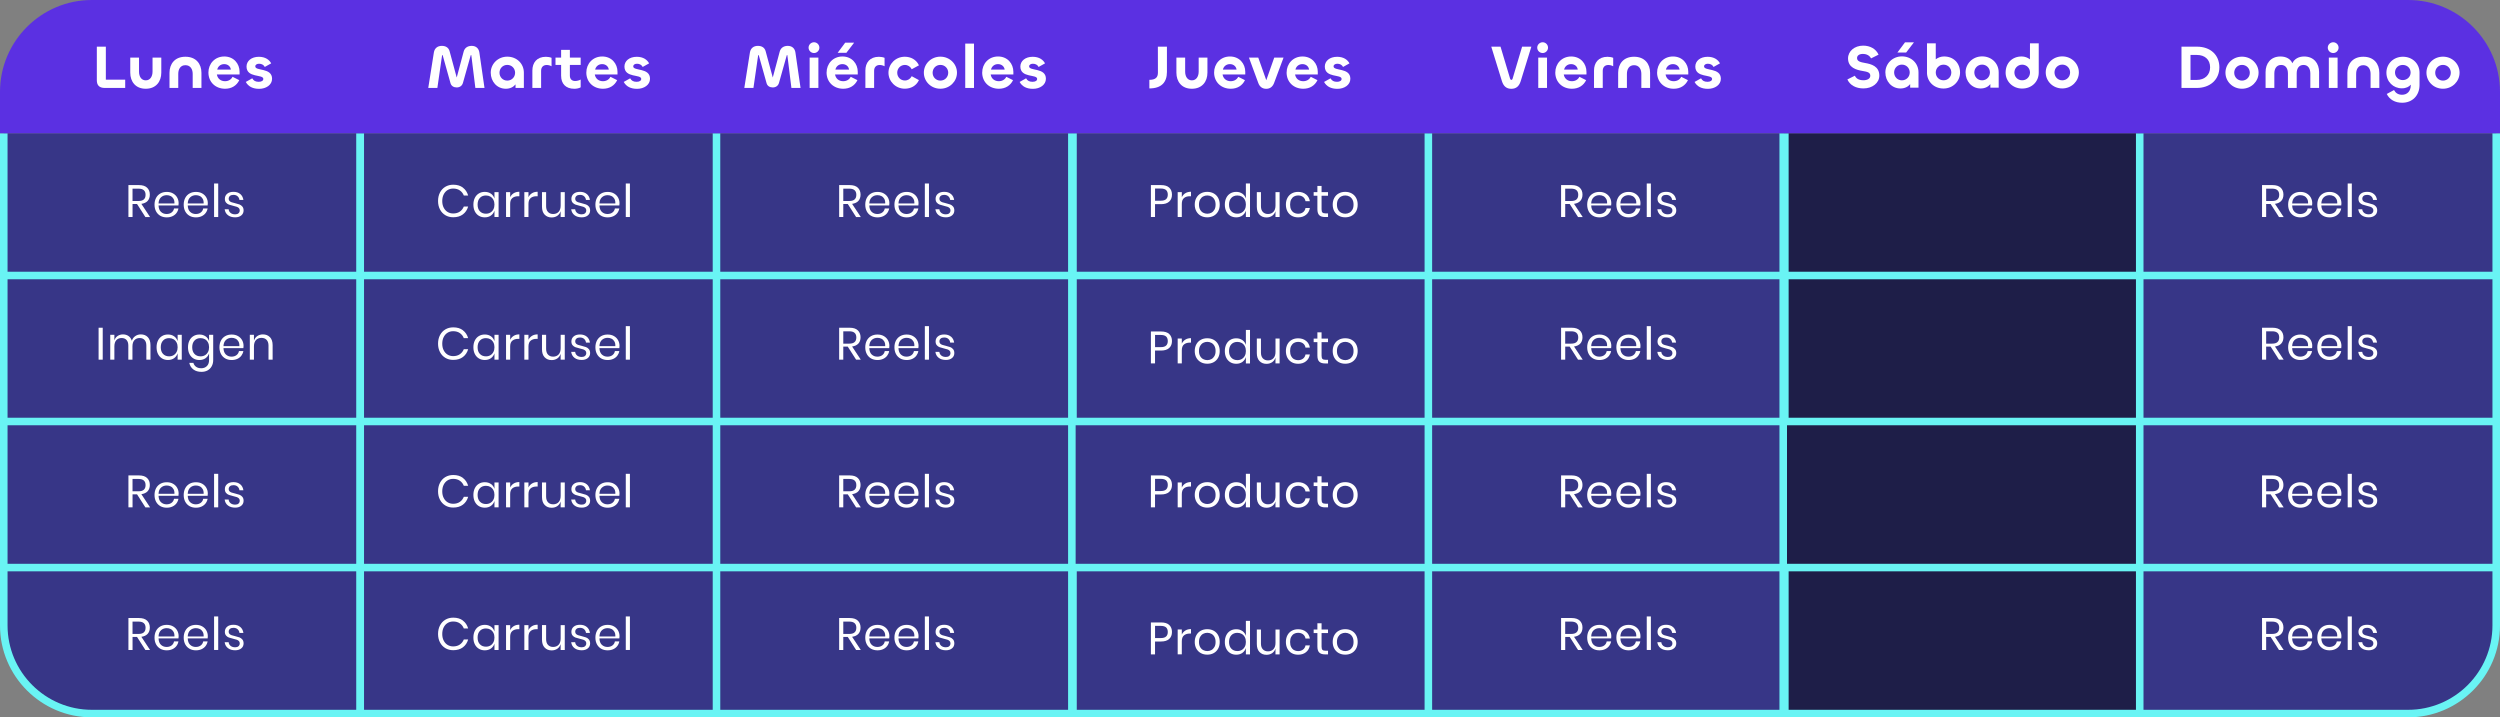 <svg xmlns="http://www.w3.org/2000/svg" id="Capa_2" data-name="Capa 2" viewBox="0 0 993.2 284.99"><rect x="0" y="0" width="993.2" height="284.99" fill="#808080" stroke="none"/><defs><style>      .cls-1 {        fill: #fff;      }      .cls-2 {        fill: #5b30e2;      }      .cls-3 {        fill: #69f4f4;      }      .cls-4 {        fill: #1e1e48;      }      .cls-5 {        fill: #373687;      }    </style></defs><g id="Capa_1-2" data-name="Capa 1"><g><g><rect class="cls-5" x="143.07" y="225.47" width="141.63" height="58.02"></rect><rect class="cls-5" x="143.07" y="109.44" width="141.63" height="58.02"></rect><rect class="cls-5" x="143.07" y="52.94" width="141.63" height="56.5"></rect><rect class="cls-5" x="143.07" y="167.47" width="141.63" height="58"></rect><rect class="cls-5" x="426.06" y="109.44" width="141.63" height="58.02"></rect><rect class="cls-5" x="426.06" y="52.94" width="141.63" height="56.5"></rect><rect class="cls-5" x="426.06" y="167.47" width="141.63" height="58"></rect><rect class="cls-5" x="425.79" y="225.47" width="141.63" height="58.02"></rect><rect class="cls-4" x="708.77" y="52.94" width="141.63" height="230.55"></rect><path class="cls-5" d="M1.45,52.94h141.63v230.55H36.45c-19.32,0-35-15.68-35-35V52.94h0Z"></path><rect class="cls-5" x="284.43" y="52.94" width="141.63" height="230.55"></rect><rect class="cls-5" x="567.14" y="52.94" width="141.63" height="230.55"></rect><path class="cls-5" d="M850.07,52.94h141.63v195.55c0,19.32-15.68,35-35,35h-106.63V52.94h0Z"></path><path class="cls-3" d="M990.2,52.94v55.01h-138.63v-55.01h-3v55.01h-137.98v-55.01h-3.65v55.01h-137.98v-55.01h-3v55.01h-138.18v-55.01h-3.45v55.01h-138.18v-55.01h-3v55.01h-138.53v-55.01h-3.1v55.01H3v-55.01H0v195.55c0,20.13,16.37,36.5,36.5,36.5h920.2c20.12,0,36.5-16.37,36.5-36.5V52.94h-3ZM141.52,281.99H36.5c-18.48,0-33.5-15.03-33.5-33.5v-21.51h138.52v55.01ZM141.52,223.98H3v-55.02h138.52v55.02ZM141.52,165.96H3v-55.01h138.52v55.01ZM283.15,281.99h-138.53v-55.01h138.53v55.01ZM283.15,223.98h-138.53v-55.02h138.53v55.02ZM283.15,165.96h-138.53v-55.01h138.53v55.01ZM424.33,281.99h-138.18v-55.01h138.18v55.01ZM424.33,223.98h-138.18v-55.02h138.18v55.02ZM424.33,165.96h-138.18v-55.01h138.18v55.01ZM565.96,281.99h-138.18v-55.01h138.18v55.01ZM565.96,223.98h-138.63v-55.02h138.63v55.02ZM565.96,165.96h-138.18v-55.01h138.18v55.01ZM706.94,281.99h-137.98v-55.01h137.98v55.01ZM706.94,223.98h-137.98v-55.02h137.98v55.02ZM706.94,165.96h-137.98v-55.01h137.98v55.01ZM848.57,281.99h-137.98v-55.01h137.98v55.01ZM848.57,223.98h-138.63v-55.02h138.63v55.02ZM848.57,165.96h-137.98v-55.01h137.98v55.01ZM990.2,248.49c0,18.47-15.03,33.5-33.5,33.5h-105.13v-55.01h138.63v21.51ZM990.2,223.98h-138.63v-55.02h138.63v55.02ZM990.2,165.96h-138.63v-55.01h138.63v55.01Z"></path><path class="cls-2" d="M993.2,36.5v16.44H0v-16.44C0,16.38,16.37,0,36.5,0h920.2c20.12,0,36.5,16.38,36.5,36.5Z"></path><g><g><path class="cls-1" d="M42.05,31.65h7.69v3.29h-8.11c-2.28,0-3.16-1.17-3.16-3.05v-13.35h3.58v13.11Z"></path><path class="cls-1" d="M60.6,28.46v-5.58h3.48v6c0,3.53-2.11,6.38-6.18,6.38s-6.15-2.85-6.15-6.38v-6h3.48v5.6c0,1.85.88,3.44,2.67,3.44s2.7-1.58,2.7-3.46Z"></path><path class="cls-1" d="M70.82,29.34v5.6h-3.48v-6.02c0-3.51,2.08-6.38,6.32-6.38s6.37,2.85,6.37,6.38v6.02h-3.48v-5.6c0-1.85-.91-3.44-2.89-3.44s-2.84,1.58-2.84,3.44Z"></path><path class="cls-1" d="M82.8,28.8c0-3.48,2.55-6.36,6.3-6.36s6.08,2.83,6.08,6.12v1.02h-9.02c.25,1.61,1.5,2.68,3.24,2.68,1.32,0,2.43-.63,2.99-1.75l2.67,1.34c-1.05,2.17-3.06,3.41-5.64,3.41-3.77,0-6.62-2.61-6.62-6.46ZM91.72,27.66c-.15-1.24-1.18-2.19-2.65-2.19s-2.52.97-2.77,2.19h5.42Z"></path><path class="cls-1" d="M97.65,32.55l2.57-1.44c.51.97,1.32,1.39,2.55,1.39,1.13,0,1.84-.44,1.84-1.15,0-1.95-6.67-.27-6.67-4.92,0-2.17,1.91-3.87,4.9-3.87,2.6,0,4.17,1.22,4.9,2.61l-2.57,1.44c-.39-.88-1.27-1.29-2.25-1.29-.86,0-1.5.41-1.5,1.05,0,1.95,6.67.39,6.67,4.92,0,2.44-2.38,4-5.15,4-2.52,0-4.29-.93-5.29-2.73Z"></path></g><g><path class="cls-1" d="M170.14,34.94l2.23-14.11c.29-1.71,1.5-2.61,3.16-2.61,1.47,0,2.72.63,3.11,2.22l2.77,10.23c0,.07.02.07.02.07.02,0,.05,0,.05-.07l2.72-10.16c.42-1.58,1.69-2.29,3.19-2.29,1.64,0,2.82.93,3.06,2.68l2.03,14.04h-3.63l-1.59-12.87c0-.12-.02-.2-.12-.2-.07,0-.12.05-.15.15l-3.06,10.87c-.34,1.24-1.32,1.85-2.5,1.85s-2.18-.58-2.48-1.78l-3.06-10.94c-.02-.12-.07-.15-.12-.15-.07,0-.15.05-.15.17l-1.86,12.89h-3.63Z"></path><path class="cls-1" d="M194.96,28.87c0-3.46,2.84-6.36,6.57-6.36s6.59,2.73,6.59,6.36v6.07h-3.31v-1.41c-.86,1.07-2.18,1.73-3.85,1.73-3.53,0-6-2.88-6-6.38ZM204.64,28.9c0-1.71-1.32-3.12-3.11-3.12s-3.09,1.41-3.09,3.12,1.3,3.12,3.09,3.12,3.11-1.41,3.11-3.12Z"></path><path class="cls-1" d="M211.5,34.94v-6.92c0-3.09,1.76-5.46,5.37-5.46.78,0,1.64.15,2.25.41v3.36c-.59-.34-1.3-.51-1.94-.51-1.37,0-2.21.88-2.21,2.31v6.8h-3.48Z"></path><path class="cls-1" d="M222.92,30.16v-4.36h-2.23v-2.92h2.23v-3.07h3.48v3.07h4.29v2.92h-4.29v4.26c0,1.34.81,2.12,2.08,2.12.71,0,1.62-.22,2.21-.58v3.09c-.61.39-1.67.58-2.52.58-3.5,0-5.24-2.1-5.24-5.12Z"></path><path class="cls-1" d="M232.94,28.8c0-3.48,2.55-6.36,6.3-6.36s6.08,2.83,6.08,6.12v1.02h-9.02c.25,1.61,1.5,2.68,3.23,2.68,1.32,0,2.43-.63,2.99-1.75l2.67,1.34c-1.05,2.17-3.06,3.41-5.64,3.41-3.77,0-6.62-2.61-6.62-6.46ZM241.86,27.66c-.15-1.24-1.18-2.19-2.65-2.19s-2.52.97-2.77,2.19h5.42Z"></path><path class="cls-1" d="M247.79,32.55l2.57-1.44c.51.97,1.32,1.39,2.55,1.39,1.13,0,1.84-.44,1.84-1.15,0-1.95-6.67-.27-6.67-4.92,0-2.17,1.91-3.87,4.9-3.87,2.6,0,4.17,1.22,4.9,2.61l-2.57,1.44c-.39-.88-1.27-1.29-2.25-1.29-.86,0-1.49.41-1.49,1.05,0,1.95,6.67.39,6.67,4.92,0,2.44-2.38,4-5.15,4-2.52,0-4.29-.93-5.29-2.73Z"></path></g><g><path class="cls-1" d="M456.61,31.72c2.5,0,3.41-1.02,3.41-2.83l-.02-10.36h3.6v10.09c0,4.12-2.25,6.51-6.98,6.51v-3.41Z"></path><path class="cls-1" d="M476.21,28.46v-5.58h3.48v6c0,3.53-2.11,6.38-6.18,6.38s-6.15-2.85-6.15-6.38v-6h3.48v5.6c0,1.85.88,3.44,2.67,3.44s2.7-1.58,2.7-3.46Z"></path><path class="cls-1" d="M482.34,28.8c0-3.48,2.55-6.36,6.3-6.36s6.08,2.83,6.08,6.12v1.02h-9.02c.25,1.61,1.5,2.68,3.24,2.68,1.32,0,2.43-.63,2.99-1.75l2.67,1.34c-1.05,2.17-3.06,3.41-5.64,3.41-3.77,0-6.62-2.61-6.62-6.46ZM491.26,27.66c-.15-1.24-1.18-2.19-2.65-2.19s-2.52.97-2.77,2.19h5.42Z"></path><path class="cls-1" d="M496.18,22.88h3.7l3.19,8.99,3.16-8.99h3.7l-3.75,10.06c-.59,1.56-1.64,2.34-3.14,2.34s-2.6-.78-3.16-2.34l-3.7-10.06ZM503.07,31.97h-.02.02Z"></path><path class="cls-1" d="M511.15,28.8c0-3.48,2.55-6.36,6.3-6.36s6.08,2.83,6.08,6.12v1.02h-9.02c.24,1.61,1.49,2.68,3.23,2.68,1.32,0,2.43-.63,2.99-1.75l2.67,1.34c-1.05,2.17-3.06,3.41-5.64,3.41-3.77,0-6.62-2.61-6.62-6.46ZM520.07,27.66c-.15-1.24-1.18-2.19-2.65-2.19s-2.52.97-2.77,2.19h5.42Z"></path><path class="cls-1" d="M526.03,32.55l2.57-1.44c.51.97,1.32,1.39,2.55,1.39,1.13,0,1.84-.44,1.84-1.15,0-1.95-6.67-.27-6.67-4.92,0-2.17,1.91-3.87,4.9-3.87,2.6,0,4.17,1.22,4.9,2.61l-2.57,1.44c-.39-.88-1.27-1.29-2.25-1.29-.86,0-1.5.41-1.5,1.05,0,1.95,6.67.39,6.67,4.92,0,2.44-2.38,4-5.15,4-2.52,0-4.29-.93-5.29-2.73Z"></path></g><g><path class="cls-1" d="M596.69,32.26l-4.24-13.72h3.68l3.8,12.7c.1.32.27.49.51.49s.39-.17.49-.49l3.77-12.7h3.68l-4.24,13.72c-.64,2.02-1.81,3.02-3.72,3.02s-3.09-1-3.73-3.02Z"></path><path class="cls-1" d="M610.71,18.93c0-1.17.98-2.14,2.16-2.14s2.13.97,2.13,2.14-.96,2.14-2.13,2.14-2.16-.95-2.16-2.14ZM614.6,22.88v12.06h-3.48v-12.06h3.48Z"></path><path class="cls-1" d="M617.89,28.8c0-3.48,2.55-6.36,6.3-6.36s6.08,2.83,6.08,6.12v1.02h-9.02c.25,1.61,1.5,2.68,3.23,2.68,1.32,0,2.43-.63,2.99-1.75l2.67,1.34c-1.05,2.17-3.06,3.41-5.64,3.41-3.77,0-6.62-2.61-6.62-6.46ZM626.81,27.66c-.15-1.24-1.18-2.19-2.65-2.19s-2.52.97-2.77,2.19h5.42Z"></path><path class="cls-1" d="M633.27,34.94v-6.92c0-3.09,1.76-5.46,5.37-5.46.78,0,1.64.15,2.25.41v3.36c-.59-.34-1.3-.51-1.94-.51-1.37,0-2.21.88-2.21,2.31v6.8h-3.48Z"></path><path class="cls-1" d="M646.34,29.34v5.6h-3.48v-6.02c0-3.51,2.08-6.38,6.32-6.38s6.37,2.85,6.37,6.38v6.02h-3.48v-5.6c0-1.85-.91-3.44-2.89-3.44s-2.84,1.58-2.84,3.44Z"></path><path class="cls-1" d="M658.34,28.8c0-3.48,2.55-6.36,6.3-6.36s6.08,2.83,6.08,6.12v1.02h-9.02c.25,1.61,1.5,2.68,3.23,2.68,1.32,0,2.43-.63,2.99-1.75l2.67,1.34c-1.05,2.17-3.06,3.41-5.64,3.41-3.77,0-6.62-2.61-6.62-6.46ZM667.26,27.66c-.15-1.24-1.18-2.19-2.65-2.19s-2.52.97-2.77,2.19h5.42Z"></path><path class="cls-1" d="M673.22,32.55l2.57-1.44c.51.97,1.32,1.39,2.55,1.39,1.13,0,1.84-.44,1.84-1.15,0-1.95-6.67-.27-6.67-4.92,0-2.17,1.91-3.87,4.9-3.87,2.6,0,4.17,1.22,4.9,2.61l-2.57,1.44c-.39-.88-1.27-1.29-2.25-1.29-.86,0-1.5.41-1.5,1.05,0,1.95,6.67.39,6.67,4.92,0,2.44-2.38,4-5.15,4-2.52,0-4.29-.93-5.29-2.73Z"></path></g><g><path class="cls-1" d="M872.74,34.94h-6.08v-16.4h6.15c5.34,0,8.9,3.26,8.9,8.21s-3.77,8.19-8.97,8.19ZM872.81,21.83h-2.57v9.92h2.5c3.09,0,5.29-1.92,5.29-5s-2.11-4.92-5.22-4.92Z"></path><path class="cls-1" d="M884.13,28.87c0-3.49,2.87-6.36,6.57-6.36s6.59,2.9,6.59,6.36-2.87,6.38-6.59,6.38-6.57-2.88-6.57-6.38ZM893.81,28.9c0-1.71-1.32-3.12-3.11-3.12s-3.09,1.41-3.09,3.12,1.3,3.12,3.09,3.12,3.11-1.41,3.11-3.12Z"></path><path class="cls-1" d="M921.33,28.63v6.31h-3.48v-5.73c0-1.85-.81-3.41-2.72-3.41s-2.7,1.54-2.7,3.36v5.78h-3.48v-5.75c0-1.85-.81-3.39-2.7-3.39s-2.7,1.56-2.7,3.39v5.75h-3.48v-6.31c0-3.36,1.98-6.19,5.91-6.19,2.33,0,4.02,1.02,4.73,2.68.76-1.66,2.48-2.68,4.66-2.68,3.95,0,5.96,2.83,5.96,6.19Z"></path><path class="cls-1" d="M924.78,18.93c0-1.17.98-2.14,2.16-2.14s2.13.97,2.13,2.14-.96,2.14-2.13,2.14-2.16-.95-2.16-2.14ZM928.68,22.88v12.06h-3.48v-12.06h3.48Z"></path><path class="cls-1" d="M936.05,29.34v5.6h-3.48v-6.02c0-3.51,2.08-6.38,6.32-6.38s6.37,2.85,6.37,6.38v6.02h-3.48v-5.6c0-1.85-.91-3.44-2.89-3.44s-2.84,1.58-2.84,3.44Z"></path><path class="cls-1" d="M948.21,37.33l2.89-1.56c.54,1.05,1.54,1.88,3.19,1.88,2.06,0,3.46-1.44,3.46-3.8v-.22c-.66.83-1.84,1.46-3.55,1.46-3.41,0-6.13-2.63-6.13-6.21s2.84-6.34,6.57-6.34,6.59,2.71,6.59,6.34v4.87c0,4.29-2.94,7.07-6.89,7.07-2.84,0-5.02-1.24-6.13-3.49ZM957.69,28.8c0-1.73-1.37-3-3.11-3s-3.09,1.27-3.09,3,1.37,3.02,3.09,3.02,3.11-1.29,3.11-3.02Z"></path><path class="cls-1" d="M963.98,28.87c0-3.49,2.87-6.36,6.57-6.36s6.59,2.9,6.59,6.36-2.87,6.38-6.59,6.38-6.57-2.88-6.57-6.38ZM973.66,28.9c0-1.71-1.32-3.12-3.11-3.12s-3.09,1.41-3.09,3.12,1.3,3.12,3.09,3.12,3.11-1.41,3.11-3.12Z"></path></g><g><path class="cls-1" d="M295.7,34.94l2.23-14.11c.29-1.71,1.49-2.61,3.16-2.61,1.47,0,2.72.63,3.11,2.22l2.77,10.23c0,.07.02.07.02.07.03,0,.05,0,.05-.07l2.72-10.16c.42-1.58,1.69-2.29,3.19-2.29,1.64,0,2.82.93,3.06,2.68l2.03,14.04h-3.63l-1.59-12.87c0-.12-.02-.2-.12-.2-.07,0-.12.05-.15.15l-3.06,10.87c-.34,1.24-1.32,1.85-2.5,1.85s-2.18-.58-2.47-1.78l-3.06-10.94c-.03-.12-.07-.15-.12-.15-.07,0-.15.05-.15.17l-1.86,12.89h-3.63Z"></path><path class="cls-1" d="M321.23,18.93c0-1.17.98-2.14,2.16-2.14s2.13.97,2.13,2.14-.96,2.14-2.13,2.14-2.16-.95-2.16-2.14ZM325.13,22.88v12.06h-3.48v-12.06h3.48Z"></path><path class="cls-1" d="M328.39,28.8c0-3.48,2.55-6.36,6.3-6.36s6.08,2.83,6.08,6.12v1.02h-9.02c.24,1.61,1.49,2.68,3.23,2.68,1.32,0,2.43-.63,2.99-1.75l2.67,1.34c-1.05,2.17-3.06,3.41-5.64,3.41-3.77,0-6.62-2.61-6.62-6.46ZM337.31,27.66c-.15-1.24-1.18-2.19-2.65-2.19s-2.52.97-2.77,2.19h5.42ZM332.78,20.98l3.01-4.04h3.55l-3.09,4.04h-3.48Z"></path><path class="cls-1" d="M343.8,34.94v-6.92c0-3.09,1.76-5.46,5.37-5.46.78,0,1.64.15,2.25.41v3.36c-.59-.34-1.3-.51-1.94-.51-1.37,0-2.21.88-2.21,2.31v6.8h-3.48Z"></path><path class="cls-1" d="M352.97,28.9c0-3.51,2.87-6.38,6.52-6.36,2.33.02,4.49,1.07,5.59,3.41l-2.87,1.56c-.54-1.05-1.52-1.71-2.72-1.71-1.74,0-3.04,1.39-3.04,3.09s1.3,3.09,3.04,3.09c1.2,0,2.18-.66,2.72-1.71l2.87,1.56c-1.1,2.34-3.26,3.39-5.59,3.41-3.65.02-6.52-2.88-6.52-6.36Z"></path><path class="cls-1" d="M367.03,28.87c0-3.49,2.87-6.36,6.57-6.36s6.59,2.9,6.59,6.36-2.87,6.38-6.59,6.38-6.57-2.88-6.57-6.38ZM376.71,28.9c0-1.71-1.32-3.12-3.11-3.12s-3.09,1.41-3.09,3.12,1.3,3.12,3.09,3.12,3.11-1.41,3.11-3.12Z"></path><path class="cls-1" d="M386.95,17.32v17.62h-3.48v-17.62h3.48Z"></path><path class="cls-1" d="M390.21,28.8c0-3.48,2.55-6.36,6.3-6.36s6.08,2.83,6.08,6.12v1.02h-9.02c.25,1.61,1.5,2.68,3.23,2.68,1.32,0,2.43-.63,2.99-1.75l2.67,1.34c-1.05,2.17-3.06,3.41-5.64,3.41-3.77,0-6.62-2.61-6.62-6.46ZM399.13,27.66c-.15-1.24-1.18-2.19-2.65-2.19s-2.52.97-2.77,2.19h5.42Z"></path><path class="cls-1" d="M405.08,32.55l2.57-1.44c.51.97,1.32,1.39,2.55,1.39,1.13,0,1.84-.44,1.84-1.15,0-1.95-6.67-.27-6.67-4.92,0-2.17,1.91-3.87,4.9-3.87,2.6,0,4.17,1.22,4.9,2.61l-2.57,1.44c-.39-.88-1.27-1.29-2.25-1.29-.86,0-1.5.41-1.5,1.05,0,1.95,6.67.39,6.67,4.92,0,2.44-2.38,4-5.15,4-2.52,0-4.29-.93-5.29-2.73Z"></path></g><g><path class="cls-1" d="M733.91,31.57l2.99-1.49c.54,1.19,1.69,1.8,3.41,1.8,1.54,0,2.72-.63,2.72-1.8,0-1.36-1.3-1.58-3.01-1.88-2.47-.41-5.83-1.29-5.83-5,0-2.88,2.6-5.07,6-5.07,2.72,0,5.07,1.24,6.13,3.58l-2.99,1.49c-.54-1.05-1.62-1.78-3.28-1.78-1.35,0-2.28.63-2.28,1.63,0,1.32,1.37,1.66,3.16,1.97,2.45.41,5.69,1.29,5.69,5.02,0,2.95-2.79,5.09-6.3,5.09-2.97,0-5.34-1.24-6.4-3.58Z"></path><path class="cls-1" d="M749.02,28.76c0-3.46,2.84-6.36,6.57-6.36s6.59,2.73,6.59,6.36v6.07h-3.31v-1.41c-.86,1.07-2.18,1.73-3.85,1.73-3.53,0-6-2.88-6-6.38ZM758.7,28.79c0-1.71-1.32-3.12-3.11-3.12s-3.09,1.41-3.09,3.12,1.3,3.12,3.09,3.12,3.11-1.41,3.11-3.12ZM753.8,20.87l3.01-4.04h3.55l-3.09,4.04h-3.48Z"></path><path class="cls-1" d="M765.56,28.81v-11.6h3.48v6.34c.91-.68,2.06-1.12,3.28-1.12,3.78,0,6.37,2.63,6.37,6.38,0,3.48-2.82,6.36-6.57,6.36s-6.57-2.7-6.57-6.36ZM775.22,28.81c0-1.71-1.3-3.12-3.09-3.12s-3.09,1.41-3.09,3.12,1.3,3.09,3.09,3.09,3.09-1.39,3.09-3.09Z"></path><path class="cls-1" d="M780.88,28.76c0-3.46,2.84-6.36,6.57-6.36s6.59,2.73,6.59,6.36v6.07h-3.31v-1.41c-.86,1.07-2.18,1.73-3.85,1.73-3.53,0-6-2.88-6-6.38ZM790.56,28.79c0-1.71-1.32-3.12-3.11-3.12s-3.09,1.41-3.09,3.12,1.3,3.12,3.09,3.12,3.11-1.41,3.11-3.12Z"></path><path class="cls-1" d="M796.8,28.81c0-3.75,2.6-6.38,6.37-6.38,1.22,0,2.4.44,3.28,1.15l.02-6.36h3.48v11.6c0,3.66-2.79,6.36-6.59,6.36s-6.57-2.88-6.57-6.36ZM806.48,28.81c0-1.71-1.32-3.12-3.11-3.12s-3.09,1.41-3.09,3.12,1.3,3.09,3.09,3.09,3.11-1.39,3.11-3.09Z"></path><path class="cls-1" d="M812.73,28.76c0-3.49,2.87-6.36,6.57-6.36s6.59,2.9,6.59,6.36-2.87,6.38-6.59,6.38-6.57-2.88-6.57-6.38ZM822.41,28.79c0-1.71-1.32-3.12-3.11-3.12s-3.09,1.41-3.09,3.12,1.3,3.12,3.09,3.12,3.11-1.41,3.11-3.12Z"></path></g></g></g><g><path class="cls-1" d="M183.9,74.55c1.01.76,1.7,1.8,2.09,3.12h-1.73c-.32-.84-.85-1.51-1.57-2.01s-1.6-.75-2.65-.75c-.83,0-1.57.2-2.22.6-.65.4-1.17.98-1.55,1.73s-.57,1.63-.57,2.64.19,1.87.57,2.61.89,1.32,1.55,1.72,1.4.6,2.22.6c1.04,0,1.93-.25,2.65-.75.72-.5,1.24-1.17,1.57-2.01h1.73c-.38,1.32-1.08,2.36-2.09,3.12-1.01.76-2.29,1.14-3.83,1.14-1.19,0-2.24-.27-3.15-.82s-1.62-1.31-2.13-2.29c-.51-.98-.76-2.09-.76-3.34s.25-2.38.76-3.37c.51-.98,1.22-1.75,2.13-2.29s1.96-.82,3.15-.82c1.55,0,2.83.38,3.83,1.14Z"></path><path class="cls-1" d="M195.04,76.93c.67.48,1.13,1.12,1.4,1.93v-2.52h1.64v9.88h-1.64v-2.52c-.26.8-.73,1.45-1.4,1.93-.67.48-1.48.72-2.44.72-.88,0-1.66-.2-2.34-.61-.68-.41-1.22-.99-1.61-1.75-.39-.76-.58-1.66-.58-2.69s.19-1.93.58-2.7c.39-.77.93-1.36,1.61-1.76.68-.41,1.46-.61,2.34-.61.96,0,1.77.24,2.44.72ZM190.65,78.63c-.61.64-.91,1.53-.91,2.66s.3,2.01.91,2.65c.61.64,1.41.96,2.42.96.65,0,1.23-.15,1.74-.45.51-.3.91-.72,1.2-1.27.29-.55.43-1.18.43-1.9s-.14-1.36-.43-1.91-.69-.97-1.2-1.27c-.51-.29-1.09-.44-1.74-.44-1.01,0-1.82.32-2.42.96Z"></path><path class="cls-1" d="M204.1,76.75c.62-.38,1.37-.57,2.23-.57v1.78h-.5c-.92,0-1.68.24-2.27.71-.59.47-.88,1.26-.88,2.35v5.2h-1.64v-9.88h1.64v2c.32-.68.8-1.21,1.42-1.59Z"></path><path class="cls-1" d="M211.37,76.75c.62-.38,1.37-.57,2.23-.57v1.78h-.5c-.92,0-1.68.24-2.27.71-.59.47-.88,1.26-.88,2.35v5.2h-1.64v-9.88h1.64v2c.32-.68.8-1.21,1.42-1.59Z"></path><path class="cls-1" d="M224.37,76.34v9.88h-1.64v-2.32c-.25.8-.7,1.42-1.34,1.85s-1.39.64-2.24.64c-1.14,0-2.06-.37-2.77-1.11-.71-.74-1.06-1.8-1.06-3.18v-5.76h1.64v5.6c0,.98.25,1.74.76,2.28s1.19.8,2.05.8,1.62-.29,2.16-.87.81-1.43.81-2.55v-5.26h1.64Z"></path><path class="cls-1" d="M233.14,77.09c.68.58,1.09,1.37,1.23,2.35h-1.57c-.07-.59-.32-1.07-.73-1.45s-.97-.57-1.67-.57c-.59,0-1.05.14-1.38.42s-.5.66-.5,1.14c0,.36.11.65.33.87s.5.39.83.5c.33.11.78.24,1.36.37.73.17,1.32.34,1.77.51.45.17.83.45,1.15.84.32.38.48.9.48,1.55,0,.8-.3,1.46-.91,1.96-.61.5-1.41.76-2.42.76-1.18,0-2.14-.28-2.88-.85-.74-.56-1.18-1.35-1.31-2.36h1.58c.06.6.32,1.09.78,1.46.46.37,1.07.56,1.83.56.56,0,1-.14,1.32-.43.32-.29.48-.67.48-1.13,0-.38-.11-.69-.34-.92-.23-.23-.51-.4-.85-.52-.34-.12-.8-.25-1.39-.38-.73-.17-1.32-.34-1.75-.5-.44-.17-.81-.43-1.12-.8s-.46-.86-.46-1.49c0-.83.31-1.5.92-2.01.61-.51,1.45-.76,2.5-.76,1.12,0,2.01.29,2.69.87Z"></path><path class="cls-1" d="M246.04,81.63h-7.9c.04,1.13.36,1.97.96,2.54.61.56,1.35.85,2.22.85.79,0,1.46-.2,1.99-.6.53-.4.86-.94.98-1.61h1.75c-.12.68-.39,1.3-.8,1.84s-.95.96-1.61,1.26c-.66.3-1.4.45-2.23.45-.95,0-1.79-.2-2.52-.61-.73-.41-1.3-.99-1.72-1.75-.41-.76-.62-1.66-.62-2.69s.21-1.93.62-2.7.99-1.36,1.72-1.76c.73-.41,1.57-.61,2.52-.61s1.8.2,2.51.61c.71.41,1.26.95,1.64,1.64.38.68.57,1.44.57,2.27,0,.35-.02.65-.07.9ZM244.1,79c-.28-.49-.65-.86-1.13-1.1-.48-.24-1-.36-1.57-.36-.9,0-1.66.28-2.27.84-.61.56-.94,1.38-.99,2.46h6.32c.04-.73-.08-1.34-.36-1.84Z"></path><path class="cls-1" d="M250.25,72.9v13.32h-1.64v-13.32h1.64Z"></path></g><g><path class="cls-1" d="M183.9,131.22c1.01.76,1.7,1.8,2.09,3.12h-1.73c-.32-.84-.85-1.51-1.57-2.01s-1.6-.75-2.65-.75c-.83,0-1.57.2-2.22.6s-1.17.98-1.55,1.73-.57,1.63-.57,2.64.19,1.87.57,2.61.89,1.32,1.55,1.72,1.4.6,2.22.6c1.04,0,1.93-.25,2.65-.75.72-.5,1.24-1.17,1.57-2.01h1.73c-.38,1.32-1.08,2.36-2.09,3.12s-2.29,1.14-3.83,1.14c-1.19,0-2.24-.27-3.15-.82-.91-.55-1.62-1.31-2.13-2.29-.51-.98-.76-2.09-.76-3.34s.25-2.38.76-3.37c.51-.98,1.22-1.75,2.13-2.29.91-.54,1.96-.82,3.15-.82,1.55,0,2.83.38,3.83,1.14Z"></path><path class="cls-1" d="M195.04,133.6c.67.48,1.13,1.12,1.4,1.93v-2.52h1.64v9.88h-1.64v-2.52c-.26.8-.73,1.45-1.4,1.93-.67.48-1.48.72-2.44.72-.88,0-1.66-.2-2.34-.61-.68-.41-1.22-.99-1.61-1.76-.39-.76-.58-1.66-.58-2.69s.19-1.93.58-2.7c.39-.77.93-1.36,1.61-1.76.68-.41,1.46-.61,2.34-.61.96,0,1.77.24,2.44.72ZM190.65,135.3c-.61.64-.91,1.53-.91,2.66s.3,2.01.91,2.65c.61.64,1.41.96,2.42.96.65,0,1.23-.15,1.74-.45.51-.3.91-.72,1.2-1.27s.43-1.18.43-1.9-.14-1.36-.43-1.91c-.29-.55-.69-.97-1.2-1.27-.51-.29-1.09-.44-1.74-.44-1.01,0-1.82.32-2.42.96Z"></path><path class="cls-1" d="M204.1,133.41c.62-.38,1.37-.57,2.23-.57v1.78h-.5c-.92,0-1.68.24-2.27.71-.59.47-.88,1.26-.88,2.35v5.2h-1.64v-9.88h1.64v2c.32-.68.8-1.21,1.42-1.59Z"></path><path class="cls-1" d="M211.37,133.41c.62-.38,1.37-.57,2.23-.57v1.78h-.5c-.92,0-1.68.24-2.27.71-.59.47-.88,1.26-.88,2.35v5.2h-1.64v-9.88h1.64v2c.32-.68.8-1.21,1.42-1.59Z"></path><path class="cls-1" d="M224.37,133.01v9.88h-1.64v-2.32c-.25.8-.7,1.42-1.34,1.85s-1.39.64-2.24.64c-1.14,0-2.06-.37-2.77-1.11s-1.06-1.8-1.06-3.18v-5.76h1.64v5.6c0,.98.25,1.74.76,2.28.5.54,1.19.8,2.05.8s1.62-.29,2.16-.87.81-1.43.81-2.55v-5.26h1.64Z"></path><path class="cls-1" d="M233.14,133.75c.68.58,1.09,1.37,1.23,2.35h-1.57c-.07-.59-.32-1.07-.73-1.45-.41-.38-.97-.57-1.67-.57-.59,0-1.05.14-1.38.42-.33.28-.5.66-.5,1.14,0,.36.11.65.33.87.22.22.5.39.83.5s.78.24,1.36.37c.73.17,1.32.34,1.77.51.45.17.83.45,1.15.84.32.38.48.9.48,1.55,0,.8-.3,1.46-.91,1.96-.61.5-1.41.76-2.42.76-1.18,0-2.14-.28-2.88-.85s-1.18-1.35-1.31-2.36h1.58c.06.6.32,1.09.78,1.46.46.37,1.07.56,1.83.56.56,0,1-.14,1.32-.43.32-.29.48-.67.48-1.13,0-.38-.11-.69-.34-.92-.23-.23-.51-.4-.85-.52s-.8-.25-1.39-.38c-.73-.17-1.32-.34-1.75-.5-.44-.17-.81-.43-1.12-.8-.31-.37-.46-.86-.46-1.48,0-.83.31-1.5.92-2.01.61-.51,1.45-.76,2.5-.76,1.12,0,2.01.29,2.69.87Z"></path><path class="cls-1" d="M246.04,138.3h-7.9c.04,1.13.36,1.97.96,2.54.61.56,1.35.85,2.22.85.79,0,1.46-.2,1.99-.6.53-.4.86-.94.98-1.61h1.75c-.12.68-.39,1.29-.8,1.84-.41.54-.95.96-1.61,1.26s-1.4.45-2.23.45c-.95,0-1.79-.2-2.52-.61-.73-.41-1.3-.99-1.72-1.76-.41-.76-.62-1.66-.62-2.69s.21-1.93.62-2.7.99-1.36,1.72-1.76c.73-.41,1.57-.61,2.52-.61s1.8.2,2.51.61,1.26.95,1.64,1.64c.38.68.57,1.44.57,2.27,0,.35-.02.65-.07.9ZM244.1,135.67c-.28-.49-.65-.86-1.13-1.1-.48-.24-1-.36-1.57-.36-.9,0-1.66.28-2.27.84-.61.56-.94,1.38-.99,2.46h6.32c.04-.73-.08-1.34-.36-1.84Z"></path><path class="cls-1" d="M250.25,129.57v13.32h-1.64v-13.32h1.64Z"></path></g><g><path class="cls-1" d="M183.9,189.88c1.01.76,1.7,1.8,2.09,3.12h-1.73c-.32-.84-.85-1.51-1.57-2.01s-1.6-.75-2.65-.75c-.83,0-1.57.2-2.22.6-.65.4-1.17.98-1.55,1.73s-.57,1.63-.57,2.64.19,1.87.57,2.61.89,1.32,1.55,1.72,1.4.6,2.22.6c1.04,0,1.93-.25,2.65-.75.72-.5,1.24-1.17,1.57-2.01h1.73c-.38,1.32-1.08,2.36-2.09,3.12-1.01.76-2.29,1.14-3.83,1.14-1.19,0-2.24-.27-3.15-.82s-1.62-1.31-2.13-2.29c-.51-.98-.76-2.09-.76-3.34s.25-2.38.76-3.37c.51-.98,1.22-1.75,2.13-2.29s1.96-.82,3.15-.82c1.55,0,2.83.38,3.83,1.14Z"></path><path class="cls-1" d="M195.04,192.27c.67.48,1.13,1.12,1.4,1.93v-2.52h1.64v9.88h-1.64v-2.52c-.26.8-.73,1.45-1.4,1.93-.67.48-1.48.72-2.44.72-.88,0-1.66-.2-2.34-.61-.68-.41-1.22-.99-1.61-1.75-.39-.76-.58-1.66-.58-2.69s.19-1.93.58-2.7c.39-.77.93-1.36,1.61-1.76.68-.41,1.46-.61,2.34-.61.96,0,1.77.24,2.44.72ZM190.65,193.97c-.61.64-.91,1.53-.91,2.66s.3,2.01.91,2.65c.61.64,1.41.96,2.42.96.65,0,1.23-.15,1.74-.45.51-.3.91-.72,1.2-1.27.29-.55.43-1.18.43-1.9s-.14-1.36-.43-1.91-.69-.97-1.2-1.27c-.51-.29-1.09-.44-1.74-.44-1.01,0-1.82.32-2.42.96Z"></path><path class="cls-1" d="M204.1,192.08c.62-.38,1.37-.57,2.23-.57v1.78h-.5c-.92,0-1.68.24-2.27.71-.59.47-.88,1.26-.88,2.35v5.2h-1.64v-9.88h1.64v2c.32-.68.8-1.21,1.42-1.59Z"></path><path class="cls-1" d="M211.37,192.08c.62-.38,1.37-.57,2.23-.57v1.78h-.5c-.92,0-1.68.24-2.27.71-.59.47-.88,1.26-.88,2.35v5.2h-1.64v-9.88h1.64v2c.32-.68.8-1.21,1.42-1.59Z"></path><path class="cls-1" d="M224.37,191.67v9.88h-1.64v-2.32c-.25.8-.7,1.42-1.34,1.85s-1.39.64-2.24.64c-1.14,0-2.06-.37-2.77-1.11-.71-.74-1.06-1.8-1.06-3.18v-5.76h1.64v5.6c0,.98.25,1.74.76,2.28s1.19.8,2.05.8,1.62-.29,2.16-.87.81-1.43.81-2.55v-5.26h1.64Z"></path><path class="cls-1" d="M233.14,192.42c.68.58,1.09,1.37,1.23,2.35h-1.57c-.07-.59-.32-1.07-.73-1.45s-.97-.57-1.67-.57c-.59,0-1.05.14-1.38.42s-.5.66-.5,1.14c0,.36.11.65.33.87s.5.39.83.5c.33.11.78.24,1.36.37.73.17,1.32.34,1.77.51.45.17.83.45,1.15.84.32.38.48.9.48,1.55,0,.8-.3,1.46-.91,1.96-.61.5-1.41.76-2.42.76-1.18,0-2.14-.28-2.88-.85-.74-.56-1.18-1.35-1.31-2.36h1.58c.06.6.32,1.09.78,1.46.46.37,1.07.56,1.83.56.56,0,1-.14,1.32-.43.32-.29.48-.67.48-1.13,0-.38-.11-.69-.34-.92-.23-.23-.51-.4-.85-.52-.34-.12-.8-.25-1.39-.38-.73-.17-1.32-.34-1.75-.5-.44-.17-.81-.43-1.12-.8s-.46-.86-.46-1.49c0-.83.31-1.5.92-2.01.61-.51,1.45-.76,2.5-.76,1.12,0,2.01.29,2.69.87Z"></path><path class="cls-1" d="M246.04,196.97h-7.9c.04,1.13.36,1.97.96,2.54.61.56,1.35.85,2.22.85.79,0,1.46-.2,1.99-.6.53-.4.86-.94.98-1.61h1.75c-.12.68-.39,1.3-.8,1.84s-.95.96-1.61,1.26c-.66.3-1.4.45-2.23.45-.95,0-1.79-.2-2.52-.61-.73-.41-1.3-.99-1.72-1.75-.41-.76-.62-1.66-.62-2.69s.21-1.93.62-2.7.99-1.36,1.72-1.76c.73-.41,1.57-.61,2.52-.61s1.8.2,2.51.61c.71.41,1.26.95,1.64,1.64.38.68.57,1.44.57,2.27,0,.35-.02.65-.07.9ZM244.1,194.34c-.28-.49-.65-.86-1.13-1.1-.48-.24-1-.36-1.57-.36-.9,0-1.66.28-2.27.84-.61.56-.94,1.38-.99,2.46h6.32c.04-.73-.08-1.34-.36-1.84Z"></path><path class="cls-1" d="M250.25,188.24v13.32h-1.64v-13.32h1.64Z"></path></g><g><path class="cls-1" d="M183.9,246.55c1.01.76,1.7,1.8,2.09,3.12h-1.73c-.32-.84-.85-1.51-1.57-2.01s-1.6-.75-2.65-.75c-.83,0-1.57.2-2.22.6-.65.4-1.17.98-1.55,1.73s-.57,1.63-.57,2.64.19,1.87.57,2.61.89,1.32,1.55,1.72,1.4.6,2.22.6c1.04,0,1.93-.25,2.65-.75.72-.5,1.24-1.17,1.57-2.01h1.73c-.38,1.32-1.08,2.36-2.09,3.12-1.01.76-2.29,1.14-3.83,1.14-1.19,0-2.24-.27-3.15-.82s-1.62-1.31-2.13-2.29c-.51-.98-.76-2.09-.76-3.34s.25-2.38.76-3.37c.51-.98,1.22-1.75,2.13-2.29s1.96-.82,3.15-.82c1.55,0,2.83.38,3.83,1.14Z"></path><path class="cls-1" d="M195.04,248.94c.67.48,1.13,1.12,1.4,1.93v-2.52h1.64v9.88h-1.64v-2.52c-.26.8-.73,1.45-1.4,1.93-.67.48-1.48.72-2.44.72-.88,0-1.66-.2-2.34-.61-.68-.41-1.22-.99-1.61-1.75-.39-.76-.58-1.66-.58-2.69s.19-1.93.58-2.7c.39-.77.93-1.36,1.61-1.76.68-.41,1.46-.61,2.34-.61.96,0,1.77.24,2.44.72ZM190.65,250.64c-.61.64-.91,1.53-.91,2.66s.3,2.01.91,2.65c.61.64,1.41.96,2.42.96.65,0,1.23-.15,1.74-.45.51-.3.91-.72,1.2-1.27.29-.55.43-1.18.43-1.9s-.14-1.36-.43-1.91-.69-.97-1.2-1.27c-.51-.29-1.09-.44-1.74-.44-1.01,0-1.82.32-2.42.96Z"></path><path class="cls-1" d="M204.1,248.75c.62-.38,1.37-.57,2.23-.57v1.78h-.5c-.92,0-1.68.24-2.27.71-.59.47-.88,1.26-.88,2.35v5.2h-1.64v-9.88h1.64v2c.32-.68.8-1.21,1.42-1.59Z"></path><path class="cls-1" d="M211.37,248.75c.62-.38,1.37-.57,2.23-.57v1.78h-.5c-.92,0-1.68.24-2.27.71-.59.47-.88,1.26-.88,2.35v5.2h-1.64v-9.88h1.64v2c.32-.68.8-1.21,1.42-1.59Z"></path><path class="cls-1" d="M224.37,248.34v9.88h-1.64v-2.32c-.25.8-.7,1.42-1.34,1.85s-1.39.64-2.24.64c-1.14,0-2.06-.37-2.77-1.11-.71-.74-1.06-1.8-1.06-3.18v-5.76h1.64v5.6c0,.98.25,1.74.76,2.28s1.19.8,2.05.8,1.62-.29,2.16-.87.81-1.43.81-2.55v-5.26h1.64Z"></path><path class="cls-1" d="M233.14,249.09c.68.58,1.09,1.37,1.23,2.35h-1.57c-.07-.59-.32-1.07-.73-1.45s-.97-.57-1.67-.57c-.59,0-1.05.14-1.38.42s-.5.66-.5,1.14c0,.36.11.65.33.87s.5.39.83.5c.33.11.78.24,1.36.37.73.17,1.32.34,1.77.51.45.17.83.45,1.15.84.32.38.48.9.48,1.55,0,.8-.3,1.46-.91,1.96-.61.5-1.41.76-2.42.76-1.18,0-2.14-.28-2.88-.85-.74-.56-1.18-1.35-1.31-2.36h1.58c.06.6.32,1.09.78,1.46.46.37,1.07.56,1.83.56.56,0,1-.14,1.32-.43.32-.29.48-.67.48-1.13,0-.38-.11-.69-.34-.92-.23-.23-.51-.4-.85-.52-.34-.12-.8-.25-1.39-.38-.73-.17-1.32-.34-1.75-.5-.44-.17-.81-.43-1.12-.8s-.46-.86-.46-1.49c0-.83.31-1.5.92-2.01.61-.51,1.45-.76,2.5-.76,1.12,0,2.01.29,2.69.87Z"></path><path class="cls-1" d="M246.04,253.63h-7.9c.04,1.13.36,1.97.96,2.54.61.56,1.35.85,2.22.85.79,0,1.46-.2,1.99-.6.53-.4.86-.94.98-1.61h1.75c-.12.68-.39,1.3-.8,1.84s-.95.96-1.61,1.26c-.66.3-1.4.45-2.23.45-.95,0-1.79-.2-2.52-.61-.73-.41-1.3-.99-1.72-1.75-.41-.76-.62-1.66-.62-2.69s.21-1.93.62-2.7.99-1.36,1.72-1.76c.73-.41,1.57-.61,2.52-.61s1.8.2,2.51.61c.71.41,1.26.95,1.64,1.64.38.68.57,1.44.57,2.27,0,.35-.02.65-.07.9ZM244.1,251.01c-.28-.49-.65-.86-1.13-1.1-.48-.24-1-.36-1.57-.36-.9,0-1.66.28-2.27.84-.61.56-.94,1.38-.99,2.46h6.32c.04-.73-.08-1.34-.36-1.84Z"></path><path class="cls-1" d="M250.25,244.9v13.32h-1.64v-13.32h1.64Z"></path></g><g><path class="cls-1" d="M340.11,86.22l-3.31-5.18h-1.78v5.18h-1.64v-12.69h4.18c1.44,0,2.52.35,3.24,1.04.72.69,1.08,1.61,1.08,2.75,0,1.03-.29,1.86-.86,2.49s-1.41,1.02-2.5,1.18l3.46,5.24h-1.85ZM335.02,79.85h2.39c1.86,0,2.79-.82,2.79-2.45s-.93-2.45-2.79-2.45h-2.39v4.9Z"></path><path class="cls-1" d="M353.25,81.63h-7.9c.04,1.13.36,1.97.96,2.54.61.56,1.35.85,2.22.85.79,0,1.45-.2,1.99-.6.53-.4.86-.94.98-1.61h1.75c-.12.68-.39,1.3-.8,1.84-.41.54-.95.96-1.61,1.26-.66.3-1.4.45-2.23.45-.95,0-1.79-.2-2.52-.61-.73-.41-1.31-.99-1.72-1.75-.41-.76-.62-1.66-.62-2.69s.21-1.93.62-2.7c.41-.77.99-1.36,1.72-1.76.73-.41,1.57-.61,2.52-.61s1.8.2,2.51.61c.71.41,1.26.95,1.64,1.64.38.68.57,1.44.57,2.27,0,.35-.02.65-.07.9ZM351.31,79c-.28-.49-.65-.86-1.13-1.1-.48-.24-1-.36-1.57-.36-.9,0-1.66.28-2.27.84-.61.56-.94,1.38-.99,2.46h6.32c.04-.73-.08-1.34-.36-1.84Z"></path><path class="cls-1" d="M364.84,81.63h-7.9c.04,1.13.36,1.97.96,2.54.61.56,1.35.85,2.22.85.79,0,1.45-.2,1.99-.6.53-.4.86-.94.98-1.61h1.75c-.12.68-.39,1.3-.8,1.84-.41.54-.95.96-1.61,1.26-.66.3-1.4.45-2.23.45-.95,0-1.79-.2-2.52-.61-.73-.41-1.31-.99-1.72-1.75-.41-.76-.62-1.66-.62-2.69s.21-1.93.62-2.7c.41-.77.99-1.36,1.72-1.76.73-.41,1.57-.61,2.52-.61s1.8.2,2.51.61c.71.41,1.26.95,1.64,1.64.38.68.57,1.44.57,2.27,0,.35-.02.65-.07.9ZM362.9,79c-.28-.49-.65-.86-1.13-1.1-.48-.24-1-.36-1.57-.36-.9,0-1.66.28-2.27.84-.61.56-.94,1.38-.99,2.46h6.32c.04-.73-.08-1.34-.36-1.84Z"></path><path class="cls-1" d="M369.06,72.9v13.32h-1.64v-13.32h1.64Z"></path><path class="cls-1" d="M377.83,77.09c.68.58,1.09,1.37,1.23,2.35h-1.57c-.07-.59-.31-1.07-.73-1.45s-.97-.57-1.67-.57c-.59,0-1.05.14-1.38.42s-.5.66-.5,1.14c0,.36.11.65.33.87.22.22.5.39.83.5.33.11.78.24,1.36.37.73.17,1.32.34,1.77.51s.83.45,1.15.84c.32.38.48.9.48,1.55,0,.8-.3,1.46-.91,1.96-.61.5-1.41.76-2.42.76-1.18,0-2.14-.28-2.88-.85-.74-.56-1.18-1.35-1.31-2.36h1.58c.06.6.32,1.09.78,1.46s1.07.56,1.83.56c.56,0,1-.14,1.32-.43.32-.29.48-.67.48-1.13,0-.38-.11-.69-.34-.92-.23-.23-.51-.4-.85-.52-.34-.12-.8-.25-1.39-.38-.73-.17-1.32-.34-1.75-.5-.44-.17-.81-.43-1.12-.8-.31-.37-.46-.86-.46-1.49,0-.83.31-1.5.92-2.01.61-.51,1.45-.76,2.5-.76,1.12,0,2.01.29,2.69.87Z"></path></g><g><path class="cls-1" d="M340.11,142.89l-3.31-5.18h-1.78v5.18h-1.64v-12.69h4.18c1.44,0,2.52.35,3.24,1.04.72.69,1.08,1.61,1.08,2.75,0,1.03-.29,1.86-.86,2.49-.58.63-1.41,1.02-2.5,1.18l3.46,5.24h-1.85ZM335.02,136.52h2.39c1.86,0,2.79-.81,2.79-2.45s-.93-2.45-2.79-2.45h-2.39v4.89Z"></path><path class="cls-1" d="M353.25,138.3h-7.9c.04,1.13.36,1.97.96,2.54.61.56,1.35.85,2.22.85.79,0,1.45-.2,1.99-.6.53-.4.86-.94.98-1.61h1.75c-.12.68-.39,1.29-.8,1.84-.41.54-.95.96-1.61,1.26-.66.3-1.4.45-2.23.45-.95,0-1.79-.2-2.52-.61-.73-.41-1.31-.99-1.72-1.76-.41-.76-.62-1.66-.62-2.69s.21-1.93.62-2.7c.41-.77.99-1.36,1.72-1.76.73-.41,1.57-.61,2.52-.61s1.8.2,2.51.61c.71.41,1.26.95,1.64,1.64.38.68.57,1.44.57,2.27,0,.35-.02.65-.07.9ZM351.31,135.67c-.28-.49-.65-.86-1.13-1.1-.48-.24-1-.36-1.57-.36-.9,0-1.66.28-2.27.84s-.94,1.38-.99,2.46h6.32c.04-.73-.08-1.34-.36-1.84Z"></path><path class="cls-1" d="M364.84,138.3h-7.9c.04,1.13.36,1.97.96,2.54.61.56,1.35.85,2.22.85.79,0,1.45-.2,1.99-.6.53-.4.86-.94.98-1.61h1.75c-.12.68-.39,1.29-.8,1.84-.41.54-.95.96-1.61,1.26-.66.3-1.4.45-2.23.45-.95,0-1.79-.2-2.52-.61-.73-.41-1.31-.99-1.72-1.76-.41-.76-.62-1.66-.62-2.69s.21-1.93.62-2.7c.41-.77.99-1.36,1.72-1.76.73-.41,1.57-.61,2.52-.61s1.8.2,2.51.61c.71.41,1.26.95,1.64,1.64.38.68.57,1.44.57,2.27,0,.35-.02.65-.07.9ZM362.9,135.67c-.28-.49-.65-.86-1.13-1.1-.48-.24-1-.36-1.57-.36-.9,0-1.66.28-2.27.84s-.94,1.38-.99,2.46h6.32c.04-.73-.08-1.34-.36-1.84Z"></path><path class="cls-1" d="M369.06,129.57v13.32h-1.64v-13.32h1.64Z"></path><path class="cls-1" d="M377.83,133.75c.68.58,1.09,1.37,1.23,2.35h-1.57c-.07-.59-.31-1.07-.73-1.45-.41-.38-.97-.57-1.67-.57-.59,0-1.05.14-1.38.42-.33.28-.5.66-.5,1.14,0,.36.11.65.33.87.22.22.5.39.83.5.33.11.78.24,1.36.37.73.17,1.32.34,1.77.51s.83.45,1.15.84c.32.38.48.9.48,1.55,0,.8-.3,1.46-.91,1.96-.61.5-1.41.76-2.42.76-1.18,0-2.14-.28-2.88-.85s-1.18-1.35-1.31-2.36h1.58c.06.6.32,1.09.78,1.46.46.37,1.07.56,1.83.56.56,0,1-.14,1.32-.43.32-.29.48-.67.48-1.13,0-.38-.11-.69-.34-.92-.23-.23-.51-.4-.85-.52s-.8-.25-1.39-.38c-.73-.17-1.32-.34-1.75-.5-.44-.17-.81-.43-1.12-.8-.31-.37-.46-.86-.46-1.48,0-.83.31-1.5.92-2.01.61-.51,1.45-.76,2.5-.76,1.12,0,2.01.29,2.69.87Z"></path></g><g><path class="cls-1" d="M340.11,201.56l-3.31-5.18h-1.78v5.18h-1.64v-12.69h4.18c1.44,0,2.52.35,3.24,1.04.72.69,1.08,1.61,1.08,2.75,0,1.03-.29,1.86-.86,2.49s-1.41,1.02-2.5,1.18l3.46,5.24h-1.85ZM335.02,195.18h2.39c1.86,0,2.79-.82,2.79-2.45s-.93-2.45-2.79-2.45h-2.39v4.9Z"></path><path class="cls-1" d="M353.25,196.97h-7.9c.04,1.13.36,1.97.96,2.54.61.56,1.35.85,2.22.85.79,0,1.45-.2,1.99-.6.53-.4.86-.94.98-1.61h1.75c-.12.68-.39,1.3-.8,1.84-.41.54-.95.96-1.61,1.26-.66.3-1.4.45-2.23.45-.95,0-1.79-.2-2.52-.61-.73-.41-1.31-.99-1.72-1.75-.41-.76-.62-1.66-.62-2.69s.21-1.93.62-2.7c.41-.77.99-1.36,1.72-1.76.73-.41,1.57-.61,2.52-.61s1.8.2,2.51.61c.71.41,1.26.95,1.64,1.64.38.68.57,1.44.57,2.27,0,.35-.02.65-.07.9ZM351.31,194.34c-.28-.49-.65-.86-1.13-1.1-.48-.24-1-.36-1.57-.36-.9,0-1.66.28-2.27.84-.61.56-.94,1.38-.99,2.46h6.32c.04-.73-.08-1.34-.36-1.84Z"></path><path class="cls-1" d="M364.84,196.97h-7.9c.04,1.13.36,1.97.96,2.54.61.56,1.35.85,2.22.85.79,0,1.45-.2,1.99-.6.53-.4.86-.94.98-1.61h1.75c-.12.68-.39,1.3-.8,1.84-.41.54-.95.96-1.61,1.26-.66.3-1.4.45-2.23.45-.95,0-1.79-.2-2.52-.61-.73-.41-1.31-.99-1.72-1.75-.41-.76-.62-1.66-.62-2.69s.21-1.93.62-2.7c.41-.77.99-1.36,1.72-1.76.73-.41,1.57-.61,2.52-.61s1.8.2,2.51.61c.71.41,1.26.95,1.64,1.64.38.68.57,1.44.57,2.27,0,.35-.02.65-.07.9ZM362.9,194.34c-.28-.49-.65-.86-1.13-1.1-.48-.24-1-.36-1.57-.36-.9,0-1.66.28-2.27.84-.61.56-.94,1.38-.99,2.46h6.32c.04-.73-.08-1.34-.36-1.84Z"></path><path class="cls-1" d="M369.06,188.24v13.32h-1.64v-13.32h1.64Z"></path><path class="cls-1" d="M377.83,192.42c.68.58,1.09,1.37,1.23,2.35h-1.57c-.07-.59-.31-1.07-.73-1.45s-.97-.57-1.67-.57c-.59,0-1.05.14-1.38.42s-.5.66-.5,1.14c0,.36.11.65.33.87.22.22.5.39.83.5.33.11.78.24,1.36.37.73.17,1.32.34,1.77.51s.83.45,1.15.84c.32.38.48.9.48,1.55,0,.8-.3,1.46-.91,1.96-.61.5-1.41.76-2.42.76-1.18,0-2.14-.28-2.88-.85-.74-.56-1.18-1.35-1.31-2.36h1.58c.06.6.32,1.09.78,1.46s1.07.56,1.83.56c.56,0,1-.14,1.32-.43.32-.29.48-.67.48-1.13,0-.38-.11-.69-.34-.92-.23-.23-.51-.4-.85-.52-.34-.12-.8-.25-1.39-.38-.73-.17-1.32-.34-1.75-.5-.44-.17-.81-.43-1.12-.8-.31-.37-.46-.86-.46-1.49,0-.83.31-1.5.92-2.01.61-.51,1.45-.76,2.5-.76,1.12,0,2.01.29,2.69.87Z"></path></g><g><path class="cls-1" d="M458.87,81.11v5.11h-1.64v-12.69h4.03c1.45,0,2.54.34,3.26,1.02.72.68,1.08,1.6,1.08,2.78s-.37,2.11-1.12,2.78-1.82,1-3.22,1h-2.39ZM463.28,79.11c.44-.42.66-1.01.66-1.78s-.22-1.4-.66-1.81c-.44-.41-1.16-.62-2.15-.62h-2.25v4.84h2.25c1,0,1.71-.21,2.15-.63Z"></path><path class="cls-1" d="M470.93,76.75c.62-.38,1.37-.57,2.23-.57v1.78h-.5c-.92,0-1.68.24-2.27.71-.59.47-.88,1.26-.88,2.35v5.2h-1.64v-9.88h1.64v2c.32-.68.8-1.21,1.42-1.59Z"></path><path class="cls-1" d="M482.17,76.83c.75.41,1.34,1,1.76,1.76s.64,1.67.64,2.7-.21,1.93-.64,2.69c-.43.76-1.01,1.35-1.76,1.75-.75.41-1.6.61-2.55.61s-1.8-.2-2.55-.61c-.75-.41-1.34-.99-1.77-1.75-.43-.76-.65-1.66-.65-2.69s.22-1.93.65-2.7c.43-.77,1.02-1.36,1.77-1.76.75-.41,1.6-.61,2.55-.61s1.8.2,2.55.61ZM478,78.05c-.5.26-.9.67-1.21,1.21-.31.55-.46,1.22-.46,2.03s.15,1.46.46,2.01c.31.55.71.95,1.21,1.21s1.04.4,1.63.4,1.13-.13,1.63-.4.9-.67,1.21-1.21.46-1.21.46-2.01-.15-1.48-.46-2.03-.71-.95-1.21-1.21-1.04-.4-1.63-.4-1.13.13-1.63.4Z"></path><path class="cls-1" d="M493.57,76.93c.67.48,1.13,1.12,1.39,1.93v-5.96h1.64v13.32h-1.64v-2.52c-.26.8-.73,1.45-1.39,1.93-.67.48-1.48.72-2.44.72-.88,0-1.66-.2-2.34-.61-.68-.41-1.22-.99-1.61-1.75-.39-.76-.58-1.66-.58-2.69s.2-1.93.58-2.7.93-1.36,1.61-1.76c.68-.41,1.46-.61,2.34-.61.96,0,1.77.24,2.44.72ZM489.18,78.63c-.61.64-.91,1.53-.91,2.66s.3,2.01.91,2.65c.61.64,1.41.96,2.42.96.65,0,1.23-.15,1.74-.45.51-.3.91-.72,1.2-1.27.29-.55.43-1.18.43-1.9s-.14-1.36-.43-1.91-.69-.97-1.2-1.27c-.51-.29-1.09-.44-1.74-.44-1.01,0-1.82.32-2.42.96Z"></path><path class="cls-1" d="M508.36,76.34v9.88h-1.64v-2.32c-.25.8-.7,1.42-1.34,1.85-.64.43-1.39.64-2.24.64-1.14,0-2.06-.37-2.77-1.11-.71-.74-1.06-1.8-1.06-3.18v-5.76h1.64v5.6c0,.98.25,1.74.76,2.28s1.19.8,2.05.8,1.62-.29,2.16-.87.81-1.43.81-2.55v-5.26h1.64Z"></path><path class="cls-1" d="M518.85,77.22c.83.67,1.34,1.57,1.53,2.7h-1.73c-.12-.71-.45-1.26-.98-1.67-.53-.4-1.2-.6-1.99-.6-.58,0-1.1.13-1.58.4s-.85.67-1.14,1.21-.43,1.22-.43,2.03.14,1.48.43,2.02c.29.55.67.95,1.14,1.21.47.26,1,.4,1.58.4.79,0,1.46-.2,1.99-.61.53-.41.86-.97.98-1.67h1.73c-.19,1.14-.7,2.04-1.53,2.71s-1.87,1-3.13,1c-.95,0-1.79-.2-2.52-.61-.73-.41-1.3-.99-1.72-1.75-.41-.76-.62-1.66-.62-2.69s.21-1.93.62-2.7.99-1.36,1.72-1.76c.73-.41,1.57-.61,2.52-.61,1.26,0,2.3.34,3.13,1.01Z"></path><path class="cls-1" d="M527.6,84.78v1.44h-1.22c-1.01,0-1.76-.24-2.26-.72-.5-.48-.75-1.28-.75-2.41v-5.33h-1.48v-1.42h1.48v-2.47h1.66v2.47h2.56v1.42h-2.56v5.36c0,.64.12,1.07.35,1.3.23.23.64.35,1.21.35h1.01Z"></path><path class="cls-1" d="M536.98,76.83c.75.41,1.34,1,1.76,1.76.43.77.64,1.67.64,2.7s-.21,1.93-.64,2.69c-.43.76-1.01,1.35-1.76,1.75-.75.41-1.6.61-2.55.61s-1.8-.2-2.55-.61c-.75-.41-1.34-.99-1.77-1.75-.43-.76-.65-1.66-.65-2.69s.22-1.93.65-2.7c.43-.77,1.02-1.36,1.77-1.76.75-.41,1.6-.61,2.55-.61s1.8.2,2.55.61ZM532.81,78.05c-.5.26-.9.67-1.21,1.21-.31.55-.46,1.22-.46,2.03s.15,1.46.46,2.01c.31.55.71.95,1.21,1.21s1.04.4,1.63.4,1.13-.13,1.63-.4.9-.67,1.21-1.21c.31-.55.46-1.21.46-2.01s-.15-1.48-.46-2.03c-.31-.55-.71-.95-1.21-1.21s-1.04-.4-1.63-.4-1.13.13-1.63.4Z"></path></g><g><path class="cls-1" d="M458.87,139.27v5.11h-1.64v-12.69h4.03c1.45,0,2.54.34,3.26,1.02.72.68,1.08,1.6,1.08,2.78s-.37,2.11-1.12,2.78-1.82,1-3.22,1h-2.39ZM463.28,137.28c.44-.42.66-1.01.66-1.78s-.22-1.4-.66-1.81c-.44-.41-1.16-.62-2.15-.62h-2.25v4.84h2.25c1,0,1.71-.21,2.15-.63Z"></path><path class="cls-1" d="M470.93,134.91c.62-.38,1.37-.57,2.23-.57v1.78h-.5c-.92,0-1.68.24-2.27.71-.59.47-.88,1.26-.88,2.35v5.2h-1.64v-9.88h1.64v2c.32-.68.8-1.21,1.42-1.59Z"></path><path class="cls-1" d="M482.17,134.99c.75.41,1.34,1,1.76,1.76s.64,1.67.64,2.7-.21,1.93-.64,2.69c-.43.76-1.01,1.35-1.76,1.75-.75.41-1.6.61-2.55.61s-1.8-.2-2.55-.61c-.75-.41-1.34-.99-1.77-1.75-.43-.76-.65-1.66-.65-2.69s.22-1.93.65-2.7c.43-.77,1.02-1.36,1.77-1.76.75-.41,1.6-.61,2.55-.61s1.8.2,2.55.61ZM478,136.21c-.5.26-.9.67-1.21,1.21-.31.55-.46,1.22-.46,2.03s.15,1.46.46,2.01c.31.55.71.95,1.21,1.21s1.04.4,1.63.4,1.13-.13,1.63-.4.9-.67,1.21-1.21.46-1.21.46-2.01-.15-1.48-.46-2.03-.71-.95-1.21-1.21-1.04-.4-1.63-.4-1.13.13-1.63.4Z"></path><path class="cls-1" d="M493.57,135.1c.67.48,1.13,1.12,1.39,1.93v-5.96h1.64v13.32h-1.64v-2.52c-.26.8-.73,1.45-1.39,1.93-.67.48-1.48.72-2.44.72-.88,0-1.66-.2-2.34-.61-.68-.41-1.22-.99-1.61-1.75-.39-.76-.58-1.66-.58-2.69s.2-1.93.58-2.7.93-1.36,1.61-1.76c.68-.41,1.46-.61,2.34-.61.96,0,1.77.24,2.44.72ZM489.18,136.8c-.61.64-.91,1.53-.91,2.66s.3,2.01.91,2.65c.61.64,1.41.96,2.42.96.65,0,1.23-.15,1.74-.45.51-.3.91-.72,1.2-1.27.29-.55.43-1.18.43-1.9s-.14-1.36-.43-1.91-.69-.97-1.2-1.27c-.51-.29-1.09-.44-1.74-.44-1.01,0-1.82.32-2.42.96Z"></path><path class="cls-1" d="M508.36,134.5v9.88h-1.64v-2.32c-.25.8-.7,1.42-1.34,1.85-.64.43-1.39.64-2.24.64-1.14,0-2.06-.37-2.77-1.11-.71-.74-1.06-1.8-1.06-3.18v-5.76h1.64v5.6c0,.98.25,1.74.76,2.28s1.19.8,2.05.8,1.62-.29,2.16-.87.81-1.43.81-2.55v-5.26h1.64Z"></path><path class="cls-1" d="M518.85,135.39c.83.67,1.34,1.57,1.53,2.7h-1.73c-.12-.71-.45-1.26-.98-1.67-.53-.4-1.2-.6-1.99-.6-.58,0-1.1.13-1.58.4s-.85.67-1.14,1.21-.43,1.22-.43,2.03.14,1.48.43,2.02c.29.55.67.95,1.14,1.21.47.26,1,.4,1.58.4.79,0,1.46-.2,1.99-.61.53-.41.86-.97.98-1.67h1.73c-.19,1.14-.7,2.04-1.53,2.71s-1.87,1-3.13,1c-.95,0-1.79-.2-2.52-.61-.73-.41-1.3-.99-1.72-1.75-.41-.76-.62-1.66-.62-2.69s.21-1.93.62-2.7.99-1.36,1.72-1.76c.73-.41,1.57-.61,2.52-.61,1.26,0,2.3.34,3.13,1.01Z"></path><path class="cls-1" d="M527.6,142.95v1.44h-1.22c-1.01,0-1.76-.24-2.26-.72-.5-.48-.75-1.28-.75-2.41v-5.33h-1.48v-1.42h1.48v-2.47h1.66v2.47h2.56v1.42h-2.56v5.36c0,.64.12,1.07.35,1.3.23.23.64.35,1.21.35h1.01Z"></path><path class="cls-1" d="M536.98,134.99c.75.41,1.34,1,1.76,1.76.43.77.64,1.67.64,2.7s-.21,1.93-.64,2.69c-.43.76-1.01,1.35-1.76,1.75-.75.41-1.6.61-2.55.61s-1.8-.2-2.55-.61c-.75-.41-1.34-.99-1.77-1.75-.43-.76-.65-1.66-.65-2.69s.22-1.93.65-2.7c.43-.77,1.02-1.36,1.77-1.76.75-.41,1.6-.61,2.55-.61s1.8.2,2.55.61ZM532.81,136.21c-.5.26-.9.67-1.21,1.21-.31.55-.46,1.22-.46,2.03s.15,1.46.46,2.01c.31.55.71.95,1.21,1.21s1.04.4,1.63.4,1.13-.13,1.63-.4.9-.67,1.21-1.21c.31-.55.46-1.21.46-2.01s-.15-1.48-.46-2.03c-.31-.55-.71-.95-1.21-1.21s-1.04-.4-1.63-.4-1.13.13-1.63.4Z"></path></g><g><path class="cls-1" d="M458.87,196.44v5.11h-1.64v-12.69h4.03c1.45,0,2.54.34,3.26,1.02.72.68,1.08,1.6,1.08,2.78s-.37,2.11-1.12,2.78-1.82,1-3.22,1h-2.39ZM463.28,194.45c.44-.42.66-1.01.66-1.78s-.22-1.4-.66-1.81c-.44-.41-1.16-.62-2.15-.62h-2.25v4.84h2.25c1,0,1.71-.21,2.15-.63Z"></path><path class="cls-1" d="M470.93,192.08c.62-.38,1.37-.57,2.23-.57v1.78h-.5c-.92,0-1.68.24-2.27.71-.59.47-.88,1.26-.88,2.35v5.2h-1.64v-9.88h1.64v2c.32-.68.8-1.21,1.42-1.59Z"></path><path class="cls-1" d="M482.17,192.16c.75.41,1.34,1,1.76,1.76s.64,1.67.64,2.7-.21,1.93-.64,2.69c-.43.76-1.01,1.35-1.76,1.75-.75.41-1.6.61-2.55.61s-1.8-.2-2.55-.61c-.75-.41-1.34-.99-1.77-1.75-.43-.76-.65-1.66-.65-2.69s.22-1.93.65-2.7c.43-.77,1.02-1.36,1.77-1.76.75-.41,1.6-.61,2.55-.61s1.8.2,2.55.61ZM478,193.38c-.5.26-.9.67-1.21,1.21-.31.55-.46,1.22-.46,2.03s.15,1.46.46,2.01c.31.55.71.95,1.21,1.21s1.04.4,1.63.4,1.13-.13,1.63-.4.9-.67,1.21-1.21.46-1.21.46-2.01-.15-1.48-.46-2.03-.71-.95-1.21-1.21-1.04-.4-1.63-.4-1.13.13-1.63.4Z"></path><path class="cls-1" d="M493.57,192.27c.67.48,1.13,1.12,1.39,1.93v-5.96h1.64v13.32h-1.64v-2.52c-.26.8-.73,1.45-1.39,1.93-.67.48-1.48.72-2.44.72-.88,0-1.66-.2-2.34-.61-.68-.41-1.22-.99-1.61-1.75-.39-.76-.58-1.66-.58-2.69s.2-1.93.58-2.7.93-1.36,1.61-1.76c.68-.41,1.46-.61,2.34-.61.96,0,1.77.24,2.44.72ZM489.18,193.97c-.61.64-.91,1.53-.91,2.66s.3,2.01.91,2.65c.61.64,1.41.96,2.42.96.65,0,1.23-.15,1.74-.45.51-.3.91-.72,1.2-1.27.29-.55.43-1.18.43-1.9s-.14-1.36-.43-1.91-.69-.97-1.2-1.27c-.51-.29-1.09-.44-1.74-.44-1.01,0-1.82.32-2.42.96Z"></path><path class="cls-1" d="M508.36,191.67v9.88h-1.64v-2.32c-.25.8-.7,1.42-1.34,1.85-.64.43-1.39.64-2.24.64-1.14,0-2.06-.37-2.77-1.11-.71-.74-1.06-1.8-1.06-3.18v-5.76h1.64v5.6c0,.98.25,1.74.76,2.28s1.19.8,2.05.8,1.62-.29,2.16-.87.81-1.43.81-2.55v-5.26h1.64Z"></path><path class="cls-1" d="M518.85,192.56c.83.67,1.34,1.57,1.53,2.7h-1.73c-.12-.71-.45-1.26-.98-1.67-.53-.4-1.2-.6-1.99-.6-.58,0-1.1.13-1.58.4s-.85.67-1.14,1.21-.43,1.22-.43,2.03.14,1.48.43,2.02c.29.55.67.95,1.14,1.21.47.26,1,.4,1.58.4.79,0,1.46-.2,1.99-.61.53-.41.86-.97.98-1.67h1.73c-.19,1.14-.7,2.04-1.53,2.71s-1.87,1-3.13,1c-.95,0-1.79-.2-2.52-.61-.73-.41-1.3-.99-1.72-1.75-.41-.76-.62-1.66-.62-2.69s.21-1.93.62-2.7.99-1.36,1.72-1.76c.73-.41,1.57-.61,2.52-.61,1.26,0,2.3.34,3.13,1.01Z"></path><path class="cls-1" d="M527.6,200.12v1.44h-1.22c-1.01,0-1.76-.24-2.26-.72-.5-.48-.75-1.28-.75-2.41v-5.33h-1.48v-1.42h1.48v-2.47h1.66v2.47h2.56v1.42h-2.56v5.36c0,.64.12,1.07.35,1.3.23.23.64.35,1.21.35h1.01Z"></path><path class="cls-1" d="M536.98,192.16c.75.41,1.34,1,1.76,1.76.43.77.64,1.67.64,2.7s-.21,1.93-.64,2.69c-.43.76-1.01,1.35-1.76,1.75-.75.41-1.6.61-2.55.61s-1.8-.2-2.55-.61c-.75-.41-1.34-.99-1.77-1.75-.43-.76-.65-1.66-.65-2.69s.22-1.93.65-2.7c.43-.77,1.02-1.36,1.77-1.76.75-.41,1.6-.61,2.55-.61s1.8.2,2.55.61ZM532.81,193.38c-.5.26-.9.67-1.21,1.21-.31.55-.46,1.22-.46,2.03s.15,1.46.46,2.01c.31.55.71.95,1.21,1.21s1.04.4,1.63.4,1.13-.13,1.63-.4.9-.67,1.21-1.21c.31-.55.46-1.21.46-2.01s-.15-1.48-.46-2.03c-.31-.55-.71-.95-1.21-1.21s-1.04-.4-1.63-.4-1.13.13-1.63.4Z"></path></g><g><path class="cls-1" d="M458.87,254.86v5.11h-1.64v-12.69h4.03c1.45,0,2.54.34,3.26,1.02.72.68,1.08,1.6,1.08,2.78s-.37,2.11-1.12,2.78-1.82,1-3.22,1h-2.39ZM463.28,252.86c.44-.42.66-1.01.66-1.78s-.22-1.4-.66-1.81c-.44-.41-1.16-.62-2.15-.62h-2.25v4.84h2.25c1,0,1.71-.21,2.15-.63Z"></path><path class="cls-1" d="M470.93,250.49c.62-.38,1.37-.57,2.23-.57v1.78h-.5c-.92,0-1.68.24-2.27.71-.59.47-.88,1.26-.88,2.35v5.2h-1.64v-9.88h1.64v2c.32-.68.8-1.21,1.42-1.59Z"></path><path class="cls-1" d="M482.17,250.57c.75.41,1.34,1,1.76,1.76s.64,1.67.64,2.7-.21,1.93-.64,2.69c-.43.76-1.01,1.35-1.76,1.75-.75.41-1.6.61-2.55.61s-1.8-.2-2.55-.61c-.75-.41-1.34-.99-1.77-1.75-.43-.76-.65-1.66-.65-2.69s.22-1.93.65-2.7c.43-.77,1.02-1.36,1.77-1.76.75-.41,1.6-.61,2.55-.61s1.8.2,2.55.61ZM478,251.8c-.5.26-.9.67-1.21,1.21-.31.55-.46,1.22-.46,2.03s.15,1.46.46,2.01c.31.55.71.95,1.21,1.21s1.04.4,1.63.4,1.13-.13,1.63-.4.9-.67,1.21-1.21.46-1.21.46-2.01-.15-1.48-.46-2.03-.71-.95-1.21-1.21-1.04-.4-1.63-.4-1.13.13-1.63.4Z"></path><path class="cls-1" d="M493.57,250.68c.67.48,1.13,1.12,1.39,1.93v-5.96h1.64v13.32h-1.64v-2.52c-.26.8-.73,1.45-1.39,1.93-.67.48-1.48.72-2.44.72-.88,0-1.66-.2-2.34-.61-.68-.41-1.22-.99-1.61-1.75-.39-.76-.58-1.66-.58-2.69s.2-1.93.58-2.7.93-1.36,1.61-1.76c.68-.41,1.46-.61,2.34-.61.96,0,1.77.24,2.44.72ZM489.18,252.38c-.61.64-.91,1.53-.91,2.66s.3,2.01.91,2.65c.61.64,1.41.96,2.42.96.65,0,1.23-.15,1.74-.45.51-.3.91-.72,1.2-1.27.29-.55.43-1.18.43-1.9s-.14-1.36-.43-1.91-.69-.97-1.2-1.27c-.51-.29-1.09-.44-1.74-.44-1.01,0-1.82.32-2.42.96Z"></path><path class="cls-1" d="M508.36,250.09v9.88h-1.64v-2.32c-.25.8-.7,1.42-1.34,1.85-.64.43-1.39.64-2.24.64-1.14,0-2.06-.37-2.77-1.11-.71-.74-1.06-1.8-1.06-3.18v-5.76h1.64v5.6c0,.98.25,1.74.76,2.28s1.19.8,2.05.8,1.62-.29,2.16-.87.81-1.43.81-2.55v-5.26h1.64Z"></path><path class="cls-1" d="M518.85,250.97c.83.67,1.34,1.57,1.53,2.7h-1.73c-.12-.71-.45-1.26-.98-1.67-.53-.4-1.2-.6-1.99-.6-.58,0-1.1.13-1.58.4s-.85.67-1.14,1.21-.43,1.22-.43,2.03.14,1.48.43,2.02c.29.55.67.95,1.14,1.21.47.26,1,.4,1.58.4.79,0,1.46-.2,1.99-.61.53-.41.86-.97.98-1.67h1.73c-.19,1.14-.7,2.04-1.53,2.71s-1.87,1-3.13,1c-.95,0-1.79-.2-2.52-.61-.73-.41-1.3-.99-1.72-1.75-.41-.76-.62-1.66-.62-2.69s.21-1.93.62-2.7.99-1.36,1.72-1.76c.73-.41,1.57-.61,2.52-.61,1.26,0,2.3.34,3.13,1.01Z"></path><path class="cls-1" d="M527.6,258.53v1.44h-1.22c-1.01,0-1.76-.24-2.26-.72-.5-.48-.75-1.28-.75-2.41v-5.33h-1.48v-1.42h1.48v-2.47h1.66v2.47h2.56v1.42h-2.56v5.36c0,.64.12,1.07.35,1.3.23.23.64.35,1.21.35h1.01Z"></path><path class="cls-1" d="M536.98,250.57c.75.41,1.34,1,1.76,1.76.43.77.64,1.67.64,2.7s-.21,1.93-.64,2.69c-.43.76-1.01,1.35-1.76,1.75-.75.41-1.6.61-2.55.61s-1.8-.2-2.55-.61c-.75-.41-1.34-.99-1.77-1.75-.43-.76-.65-1.66-.65-2.69s.22-1.93.65-2.7c.43-.77,1.02-1.36,1.77-1.76.75-.41,1.6-.61,2.55-.61s1.8.2,2.55.61ZM532.81,251.8c-.5.26-.9.67-1.21,1.21-.31.55-.46,1.22-.46,2.03s.15,1.46.46,2.01c.31.55.71.95,1.21,1.21s1.04.4,1.63.4,1.13-.13,1.63-.4.9-.67,1.21-1.21c.31-.55.46-1.21.46-2.01s-.15-1.48-.46-2.03c-.31-.55-.71-.95-1.21-1.21s-1.04-.4-1.63-.4-1.13.13-1.63.4Z"></path></g><g><path class="cls-1" d="M340.11,258.22l-3.31-5.18h-1.78v5.18h-1.64v-12.69h4.18c1.44,0,2.52.35,3.24,1.04.72.69,1.08,1.61,1.08,2.75,0,1.03-.29,1.86-.86,2.49s-1.41,1.02-2.5,1.18l3.46,5.24h-1.85ZM335.02,251.85h2.39c1.86,0,2.79-.82,2.79-2.45s-.93-2.45-2.79-2.45h-2.39v4.9Z"></path><path class="cls-1" d="M353.25,253.63h-7.9c.04,1.13.36,1.97.96,2.54.61.56,1.35.85,2.22.85.79,0,1.45-.2,1.99-.6.53-.4.86-.94.98-1.61h1.75c-.12.68-.39,1.3-.8,1.84-.41.54-.95.96-1.61,1.26-.66.3-1.4.45-2.23.45-.95,0-1.79-.2-2.52-.61-.73-.41-1.31-.99-1.72-1.75-.41-.76-.62-1.66-.62-2.69s.21-1.93.62-2.7c.41-.77.99-1.36,1.72-1.76.73-.41,1.57-.61,2.52-.61s1.8.2,2.51.61c.71.41,1.26.95,1.64,1.64.38.68.57,1.44.57,2.27,0,.35-.02.65-.07.9ZM351.31,251.01c-.28-.49-.65-.86-1.13-1.1-.48-.24-1-.36-1.57-.36-.9,0-1.66.28-2.27.84-.61.56-.94,1.38-.99,2.46h6.32c.04-.73-.08-1.34-.36-1.84Z"></path><path class="cls-1" d="M364.84,253.63h-7.9c.04,1.13.36,1.97.96,2.54.61.56,1.35.85,2.22.85.79,0,1.45-.2,1.99-.6.53-.4.86-.94.98-1.61h1.75c-.12.68-.39,1.3-.8,1.84-.41.54-.95.96-1.61,1.26-.66.3-1.4.45-2.23.45-.95,0-1.79-.2-2.52-.61-.73-.41-1.31-.99-1.72-1.75-.41-.76-.62-1.66-.62-2.69s.21-1.93.62-2.7c.41-.77.99-1.36,1.72-1.76.73-.41,1.57-.61,2.52-.61s1.8.2,2.51.61c.71.41,1.26.95,1.64,1.64.38.68.57,1.44.57,2.27,0,.35-.02.65-.07.9ZM362.9,251.01c-.28-.49-.65-.86-1.13-1.1-.48-.24-1-.36-1.57-.36-.9,0-1.66.28-2.27.84-.61.56-.94,1.38-.99,2.46h6.32c.04-.73-.08-1.34-.36-1.84Z"></path><path class="cls-1" d="M369.06,244.9v13.32h-1.64v-13.32h1.64Z"></path><path class="cls-1" d="M377.83,249.09c.68.58,1.09,1.37,1.23,2.35h-1.57c-.07-.59-.31-1.07-.73-1.45s-.97-.57-1.67-.57c-.59,0-1.05.14-1.38.42s-.5.66-.5,1.14c0,.36.11.65.33.87.22.22.5.39.83.5.33.11.78.24,1.36.37.73.17,1.32.34,1.77.51s.83.45,1.15.84c.32.38.48.9.48,1.55,0,.8-.3,1.46-.91,1.96-.61.5-1.41.76-2.42.76-1.18,0-2.14-.28-2.88-.85-.74-.56-1.18-1.35-1.31-2.36h1.58c.06.6.32,1.09.78,1.46s1.07.56,1.83.56c.56,0,1-.14,1.32-.43.32-.29.48-.67.48-1.13,0-.38-.11-.69-.34-.92-.23-.23-.51-.4-.85-.52-.34-.12-.8-.25-1.39-.38-.73-.17-1.32-.34-1.75-.5-.44-.17-.81-.43-1.12-.8-.31-.37-.46-.86-.46-1.49,0-.83.31-1.5.92-2.01.61-.51,1.45-.76,2.5-.76,1.12,0,2.01.29,2.69.87Z"></path></g><g><path class="cls-1" d="M626.92,86.22l-3.31-5.18h-1.78v5.18h-1.64v-12.69h4.18c1.44,0,2.52.35,3.24,1.04.72.69,1.08,1.61,1.08,2.75,0,1.03-.29,1.86-.86,2.49-.58.63-1.41,1.02-2.5,1.18l3.46,5.24h-1.85ZM621.82,79.85h2.39c1.86,0,2.79-.82,2.79-2.45s-.93-2.45-2.79-2.45h-2.39v4.9Z"></path><path class="cls-1" d="M640.06,81.63h-7.9c.04,1.13.36,1.97.96,2.54.61.56,1.35.85,2.22.85.79,0,1.46-.2,1.99-.6.53-.4.86-.94.98-1.61h1.75c-.12.68-.39,1.3-.8,1.84s-.95.96-1.61,1.26c-.66.3-1.4.45-2.23.45-.95,0-1.79-.2-2.52-.61-.73-.41-1.3-.99-1.72-1.75-.41-.76-.62-1.66-.62-2.69s.21-1.93.62-2.7.99-1.36,1.72-1.76c.73-.41,1.57-.61,2.52-.61s1.8.2,2.51.61c.71.41,1.26.95,1.64,1.64.38.68.57,1.44.57,2.27,0,.35-.02.65-.07.9ZM638.11,79c-.28-.49-.65-.86-1.13-1.1-.48-.24-1-.36-1.57-.36-.9,0-1.66.28-2.27.84-.61.56-.94,1.38-.99,2.46h6.32c.04-.73-.08-1.34-.36-1.84Z"></path><path class="cls-1" d="M651.65,81.63h-7.9c.04,1.13.36,1.97.96,2.54.61.56,1.35.85,2.22.85.79,0,1.46-.2,1.99-.6.53-.4.86-.94.98-1.61h1.75c-.12.68-.39,1.3-.8,1.84s-.95.96-1.61,1.26c-.66.3-1.4.45-2.23.45-.95,0-1.79-.2-2.52-.61-.73-.41-1.3-.99-1.72-1.75-.41-.76-.62-1.66-.62-2.69s.21-1.93.62-2.7.99-1.36,1.72-1.76c.73-.41,1.57-.61,2.52-.61s1.8.2,2.51.61c.71.41,1.26.95,1.64,1.64.38.68.57,1.44.57,2.27,0,.35-.02.65-.07.9ZM649.7,79c-.28-.49-.65-.86-1.13-1.1-.48-.24-1-.36-1.57-.36-.9,0-1.66.28-2.27.84-.61.56-.94,1.38-.99,2.46h6.32c.04-.73-.08-1.34-.36-1.84Z"></path><path class="cls-1" d="M655.86,72.9v13.32h-1.64v-13.32h1.64Z"></path><path class="cls-1" d="M664.64,77.09c.68.58,1.09,1.37,1.23,2.35h-1.57c-.07-.59-.32-1.07-.73-1.45s-.97-.57-1.67-.57c-.59,0-1.05.14-1.38.42s-.5.66-.5,1.14c0,.36.11.65.33.87s.5.39.83.5c.33.11.78.24,1.36.37.73.17,1.32.34,1.77.51.45.17.83.45,1.15.84.32.38.48.9.48,1.55,0,.8-.3,1.46-.91,1.96-.61.5-1.41.76-2.42.76-1.18,0-2.14-.28-2.88-.85-.74-.56-1.18-1.35-1.31-2.36h1.58c.06.6.32,1.09.78,1.46.46.37,1.07.56,1.83.56.56,0,1-.14,1.32-.43.32-.29.48-.67.48-1.13,0-.38-.11-.69-.34-.92-.23-.23-.51-.4-.85-.52-.34-.12-.8-.25-1.39-.38-.73-.17-1.32-.34-1.75-.5-.44-.17-.81-.43-1.12-.8s-.46-.86-.46-1.49c0-.83.31-1.5.92-2.01.61-.51,1.45-.76,2.5-.76,1.12,0,2.01.29,2.69.87Z"></path></g><g><path class="cls-1" d="M626.92,142.89l-3.31-5.18h-1.78v5.18h-1.64v-12.69h4.18c1.44,0,2.52.35,3.24,1.04.72.69,1.08,1.61,1.08,2.75,0,1.03-.29,1.86-.86,2.49-.58.63-1.41,1.02-2.5,1.18l3.46,5.24h-1.85ZM621.82,136.52h2.39c1.86,0,2.79-.81,2.79-2.45s-.93-2.45-2.79-2.45h-2.39v4.89Z"></path><path class="cls-1" d="M640.06,138.3h-7.9c.04,1.13.36,1.97.96,2.54.61.56,1.35.85,2.22.85.79,0,1.46-.2,1.99-.6.53-.4.86-.94.98-1.61h1.75c-.12.68-.39,1.29-.8,1.84-.41.54-.95.96-1.61,1.26s-1.4.45-2.23.45c-.95,0-1.79-.2-2.52-.61-.73-.41-1.3-.99-1.72-1.76-.41-.76-.62-1.66-.62-2.69s.21-1.93.62-2.7.99-1.36,1.72-1.76c.73-.41,1.57-.61,2.52-.61s1.8.2,2.51.61,1.26.95,1.64,1.64c.38.68.57,1.44.57,2.27,0,.35-.02.65-.07.9ZM638.11,135.67c-.28-.49-.65-.86-1.13-1.1-.48-.24-1-.36-1.57-.36-.9,0-1.66.28-2.27.84-.61.56-.94,1.38-.99,2.46h6.32c.04-.73-.08-1.34-.36-1.84Z"></path><path class="cls-1" d="M651.65,138.3h-7.9c.04,1.13.36,1.97.96,2.54.61.56,1.35.85,2.22.85.79,0,1.46-.2,1.99-.6.53-.4.86-.94.98-1.61h1.75c-.12.68-.39,1.29-.8,1.84-.41.54-.95.96-1.61,1.26s-1.4.45-2.23.45c-.95,0-1.79-.2-2.52-.61-.73-.41-1.3-.99-1.72-1.76-.41-.76-.62-1.66-.62-2.69s.21-1.93.62-2.7.99-1.36,1.72-1.76c.73-.41,1.57-.61,2.52-.61s1.8.2,2.51.61,1.26.95,1.64,1.64c.38.68.57,1.44.57,2.27,0,.35-.02.65-.07.9ZM649.7,135.67c-.28-.49-.65-.86-1.13-1.1-.48-.24-1-.36-1.57-.36-.9,0-1.66.28-2.27.84-.61.56-.94,1.38-.99,2.46h6.32c.04-.73-.08-1.34-.36-1.84Z"></path><path class="cls-1" d="M655.86,129.57v13.32h-1.64v-13.32h1.64Z"></path><path class="cls-1" d="M664.64,133.75c.68.58,1.09,1.37,1.23,2.35h-1.57c-.07-.59-.32-1.07-.73-1.45-.41-.38-.97-.57-1.67-.57-.59,0-1.05.14-1.38.42-.33.28-.5.66-.5,1.14,0,.36.11.65.33.87.22.22.5.39.83.5s.78.24,1.36.37c.73.17,1.32.34,1.77.51.45.17.83.45,1.15.84.32.38.48.9.48,1.55,0,.8-.3,1.46-.91,1.96-.61.5-1.41.76-2.42.76-1.18,0-2.14-.28-2.88-.85s-1.18-1.35-1.31-2.36h1.58c.06.6.32,1.09.78,1.46.46.37,1.07.56,1.83.56.56,0,1-.14,1.32-.43.32-.29.48-.67.48-1.13,0-.38-.11-.69-.34-.92-.23-.23-.51-.4-.85-.52s-.8-.25-1.39-.38c-.73-.17-1.32-.34-1.75-.5-.44-.17-.81-.43-1.12-.8-.31-.37-.46-.86-.46-1.48,0-.83.31-1.5.92-2.01.61-.51,1.45-.76,2.5-.76,1.12,0,2.01.29,2.69.87Z"></path></g><g><path class="cls-1" d="M626.92,201.56l-3.31-5.18h-1.78v5.18h-1.64v-12.69h4.18c1.44,0,2.52.35,3.24,1.04.72.69,1.08,1.61,1.08,2.75,0,1.03-.29,1.86-.86,2.49-.58.63-1.41,1.02-2.5,1.18l3.46,5.24h-1.85ZM621.82,195.18h2.39c1.86,0,2.79-.82,2.79-2.45s-.93-2.45-2.79-2.45h-2.39v4.9Z"></path><path class="cls-1" d="M640.06,196.97h-7.9c.04,1.13.36,1.97.96,2.54.61.56,1.35.85,2.22.85.79,0,1.46-.2,1.99-.6.53-.4.86-.94.98-1.61h1.75c-.12.68-.39,1.3-.8,1.84s-.95.96-1.61,1.26c-.66.3-1.4.45-2.23.45-.95,0-1.79-.2-2.52-.61-.73-.41-1.3-.99-1.72-1.75-.41-.76-.62-1.66-.62-2.69s.21-1.93.62-2.7.99-1.36,1.72-1.76c.73-.41,1.57-.61,2.52-.61s1.8.2,2.51.61c.71.41,1.26.95,1.64,1.64.38.68.57,1.44.57,2.27,0,.35-.02.65-.07.9ZM638.11,194.34c-.28-.49-.65-.86-1.13-1.1-.48-.24-1-.36-1.57-.36-.9,0-1.66.28-2.27.84-.61.56-.94,1.38-.99,2.46h6.32c.04-.73-.08-1.34-.36-1.84Z"></path><path class="cls-1" d="M651.65,196.97h-7.9c.04,1.13.36,1.97.96,2.54.61.56,1.35.85,2.22.85.79,0,1.46-.2,1.99-.6.53-.4.86-.94.98-1.61h1.75c-.12.68-.39,1.3-.8,1.84s-.95.96-1.61,1.26c-.66.3-1.4.45-2.23.45-.95,0-1.79-.2-2.52-.61-.73-.41-1.3-.99-1.72-1.75-.41-.76-.62-1.66-.62-2.69s.21-1.93.62-2.7.99-1.36,1.72-1.76c.73-.41,1.57-.61,2.52-.61s1.8.2,2.51.61c.71.41,1.26.95,1.64,1.64.38.68.57,1.44.57,2.27,0,.35-.02.65-.07.9ZM649.7,194.34c-.28-.49-.65-.86-1.13-1.1-.48-.24-1-.36-1.57-.36-.9,0-1.66.28-2.27.84-.61.56-.94,1.38-.99,2.46h6.32c.04-.73-.08-1.34-.36-1.84Z"></path><path class="cls-1" d="M655.86,188.24v13.32h-1.64v-13.32h1.64Z"></path><path class="cls-1" d="M664.64,192.42c.68.58,1.09,1.37,1.23,2.35h-1.57c-.07-.59-.32-1.07-.73-1.45s-.97-.57-1.67-.57c-.59,0-1.05.14-1.38.42s-.5.66-.5,1.14c0,.36.11.65.33.87s.5.39.83.5c.33.11.78.24,1.36.37.73.17,1.32.34,1.77.51.45.17.83.45,1.15.84.32.38.48.9.48,1.55,0,.8-.3,1.46-.91,1.96-.61.5-1.41.76-2.42.76-1.18,0-2.14-.28-2.88-.85-.74-.56-1.18-1.35-1.31-2.36h1.58c.06.6.32,1.09.78,1.46.46.37,1.07.56,1.83.56.56,0,1-.14,1.32-.43.32-.29.48-.67.48-1.13,0-.38-.11-.69-.34-.92-.23-.23-.51-.4-.85-.52-.34-.12-.8-.25-1.39-.38-.73-.17-1.32-.34-1.75-.5-.44-.17-.81-.43-1.12-.8s-.46-.86-.46-1.49c0-.83.31-1.5.92-2.01.61-.51,1.45-.76,2.5-.76,1.12,0,2.01.29,2.69.87Z"></path></g><g><path class="cls-1" d="M626.92,258.22l-3.31-5.18h-1.78v5.18h-1.64v-12.69h4.18c1.44,0,2.52.35,3.24,1.04.72.69,1.08,1.61,1.08,2.75,0,1.03-.29,1.86-.86,2.49-.58.63-1.41,1.02-2.5,1.18l3.46,5.24h-1.85ZM621.82,251.85h2.39c1.86,0,2.79-.82,2.79-2.45s-.93-2.45-2.79-2.45h-2.39v4.9Z"></path><path class="cls-1" d="M640.06,253.63h-7.9c.04,1.13.36,1.97.96,2.54.61.56,1.35.85,2.22.85.79,0,1.46-.2,1.99-.6.53-.4.86-.94.98-1.61h1.75c-.12.68-.39,1.3-.8,1.84s-.95.96-1.61,1.26c-.66.3-1.4.45-2.23.45-.95,0-1.79-.2-2.52-.61-.73-.41-1.3-.99-1.72-1.75-.41-.76-.62-1.66-.62-2.69s.21-1.93.62-2.7.99-1.36,1.72-1.76c.73-.41,1.57-.61,2.52-.61s1.8.2,2.51.61c.71.41,1.26.95,1.64,1.64.38.68.57,1.44.57,2.27,0,.35-.02.65-.07.9ZM638.11,251.01c-.28-.49-.65-.86-1.13-1.1-.48-.24-1-.36-1.57-.36-.9,0-1.66.28-2.27.84-.61.56-.94,1.38-.99,2.46h6.32c.04-.73-.08-1.34-.36-1.84Z"></path><path class="cls-1" d="M651.65,253.63h-7.9c.04,1.13.36,1.97.96,2.54.61.56,1.35.85,2.22.85.79,0,1.46-.2,1.99-.6.53-.4.86-.94.98-1.61h1.75c-.12.68-.39,1.3-.8,1.84s-.95.96-1.61,1.26c-.66.3-1.4.45-2.23.45-.95,0-1.79-.2-2.52-.61-.73-.41-1.3-.99-1.72-1.75-.41-.76-.62-1.66-.62-2.69s.21-1.93.62-2.7.99-1.36,1.72-1.76c.73-.41,1.57-.61,2.52-.61s1.8.2,2.51.61c.71.41,1.26.95,1.64,1.64.38.68.57,1.44.57,2.27,0,.35-.02.65-.07.9ZM649.7,251.01c-.28-.49-.65-.86-1.13-1.1-.48-.24-1-.36-1.57-.36-.9,0-1.66.28-2.27.84-.61.56-.94,1.38-.99,2.46h6.32c.04-.73-.08-1.34-.36-1.84Z"></path><path class="cls-1" d="M655.86,244.9v13.32h-1.64v-13.32h1.64Z"></path><path class="cls-1" d="M664.64,249.09c.68.58,1.09,1.37,1.23,2.35h-1.57c-.07-.59-.32-1.07-.73-1.45s-.97-.57-1.67-.57c-.59,0-1.05.14-1.38.42s-.5.66-.5,1.14c0,.36.11.65.33.87s.5.39.83.5c.33.11.78.24,1.36.37.73.17,1.32.34,1.77.51.45.17.83.45,1.15.84.32.38.48.9.48,1.55,0,.8-.3,1.46-.91,1.96-.61.5-1.41.76-2.42.76-1.18,0-2.14-.28-2.88-.85-.74-.56-1.18-1.35-1.31-2.36h1.58c.06.6.32,1.09.78,1.46.46.37,1.07.56,1.83.56.56,0,1-.14,1.32-.43.32-.29.48-.67.48-1.13,0-.38-.11-.69-.34-.92-.23-.23-.51-.4-.85-.52-.34-.12-.8-.25-1.39-.38-.73-.17-1.32-.34-1.75-.5-.44-.17-.81-.43-1.12-.8s-.46-.86-.46-1.49c0-.83.31-1.5.92-2.01.61-.51,1.45-.76,2.5-.76,1.12,0,2.01.29,2.69.87Z"></path></g><g><path class="cls-1" d="M905.39,86.22l-3.31-5.18h-1.78v5.18h-1.64v-12.69h4.18c1.44,0,2.52.35,3.24,1.04.72.69,1.08,1.61,1.08,2.75,0,1.03-.29,1.86-.86,2.49s-1.41,1.02-2.5,1.18l3.46,5.24h-1.85ZM900.3,79.85h2.39c1.86,0,2.79-.82,2.79-2.45s-.93-2.45-2.79-2.45h-2.39v4.9Z"></path><path class="cls-1" d="M918.53,81.63h-7.9c.04,1.13.36,1.97.96,2.54.61.56,1.35.85,2.22.85.79,0,1.45-.2,1.99-.6.53-.4.86-.94.98-1.61h1.75c-.12.68-.39,1.3-.8,1.84s-.95.96-1.61,1.26c-.66.3-1.4.45-2.23.45-.95,0-1.79-.2-2.52-.61-.73-.41-1.3-.99-1.72-1.75-.41-.76-.62-1.66-.62-2.69s.21-1.93.62-2.7.99-1.36,1.72-1.76c.73-.41,1.57-.61,2.52-.61s1.8.2,2.51.61c.71.41,1.26.95,1.64,1.64.38.68.57,1.44.57,2.27,0,.35-.02.65-.07.9ZM916.59,79c-.28-.49-.65-.86-1.13-1.1-.48-.24-1-.36-1.57-.36-.9,0-1.66.28-2.27.84-.61.56-.94,1.38-.99,2.46h6.32c.04-.73-.08-1.34-.36-1.84Z"></path><path class="cls-1" d="M930.12,81.63h-7.9c.04,1.13.36,1.97.96,2.54.61.56,1.35.85,2.22.85.79,0,1.45-.2,1.99-.6.53-.4.86-.94.98-1.61h1.75c-.12.68-.39,1.3-.8,1.84s-.95.96-1.61,1.26c-.66.3-1.4.45-2.23.45-.95,0-1.79-.2-2.52-.61-.73-.41-1.3-.99-1.72-1.75-.41-.76-.62-1.66-.62-2.69s.21-1.93.62-2.7.99-1.36,1.72-1.76c.73-.41,1.57-.61,2.52-.61s1.8.2,2.51.61c.71.41,1.26.95,1.64,1.64.38.68.57,1.44.57,2.27,0,.35-.02.65-.07.9ZM928.18,79c-.28-.49-.65-.86-1.13-1.1-.48-.24-1-.36-1.57-.36-.9,0-1.66.28-2.27.84-.61.56-.94,1.38-.99,2.46h6.32c.04-.73-.08-1.34-.36-1.84Z"></path><path class="cls-1" d="M934.33,72.9v13.32h-1.64v-13.32h1.64Z"></path><path class="cls-1" d="M943.11,77.09c.68.58,1.09,1.37,1.23,2.35h-1.57c-.07-.59-.32-1.07-.73-1.45s-.97-.57-1.67-.57c-.59,0-1.05.14-1.38.42s-.5.66-.5,1.14c0,.36.11.65.33.87.22.22.5.39.83.5.33.11.78.24,1.36.37.73.17,1.32.34,1.77.51s.83.45,1.15.84c.32.38.48.9.48,1.55,0,.8-.3,1.46-.91,1.96s-1.41.76-2.42.76c-1.18,0-2.14-.28-2.88-.85-.74-.56-1.18-1.35-1.31-2.36h1.58c.06.6.32,1.09.78,1.46.46.37,1.07.56,1.83.56.56,0,1-.14,1.32-.43s.48-.67.48-1.13c0-.38-.11-.69-.34-.92s-.51-.4-.85-.52c-.34-.12-.8-.25-1.39-.38-.73-.17-1.32-.34-1.75-.5-.44-.17-.81-.43-1.12-.8s-.46-.86-.46-1.49c0-.83.31-1.5.92-2.01.61-.51,1.45-.76,2.5-.76,1.12,0,2.01.29,2.69.87Z"></path></g><g><path class="cls-1" d="M905.39,142.89l-3.31-5.18h-1.78v5.18h-1.64v-12.69h4.18c1.44,0,2.52.35,3.24,1.04.72.69,1.08,1.61,1.08,2.75,0,1.03-.29,1.86-.86,2.49-.58.63-1.41,1.02-2.5,1.18l3.46,5.24h-1.85ZM900.3,136.52h2.39c1.86,0,2.79-.81,2.79-2.45s-.93-2.45-2.79-2.45h-2.39v4.89Z"></path><path class="cls-1" d="M918.53,138.3h-7.9c.04,1.13.36,1.97.96,2.54.61.56,1.35.85,2.22.85.79,0,1.45-.2,1.99-.6.53-.4.86-.94.98-1.61h1.75c-.12.68-.39,1.29-.8,1.84-.41.54-.95.96-1.61,1.26s-1.4.45-2.23.45c-.95,0-1.79-.2-2.52-.61s-1.3-.99-1.72-1.76c-.41-.76-.62-1.66-.62-2.69s.21-1.93.62-2.7.99-1.36,1.72-1.76,1.57-.61,2.52-.61,1.8.2,2.51.61c.71.41,1.26.95,1.64,1.64.38.68.57,1.44.57,2.27,0,.35-.02.65-.07.9ZM916.59,135.67c-.28-.49-.65-.86-1.13-1.1s-1-.36-1.57-.36c-.9,0-1.66.28-2.27.84-.61.56-.94,1.38-.99,2.46h6.32c.04-.73-.08-1.34-.36-1.84Z"></path><path class="cls-1" d="M930.12,138.3h-7.9c.04,1.13.36,1.97.96,2.54.61.56,1.35.85,2.22.85.79,0,1.45-.2,1.99-.6.53-.4.86-.94.98-1.61h1.75c-.12.68-.39,1.29-.8,1.84-.41.54-.95.96-1.61,1.26s-1.4.45-2.23.45c-.95,0-1.79-.2-2.52-.61s-1.3-.99-1.72-1.76c-.41-.76-.62-1.66-.62-2.69s.21-1.93.62-2.7.99-1.36,1.72-1.76,1.57-.61,2.52-.61,1.8.2,2.51.61c.71.41,1.26.95,1.64,1.64.38.68.57,1.44.57,2.27,0,.35-.02.65-.07.9ZM928.18,135.67c-.28-.49-.65-.86-1.13-1.1s-1-.36-1.57-.36c-.9,0-1.66.28-2.27.84-.61.56-.94,1.38-.99,2.46h6.32c.04-.73-.08-1.34-.36-1.84Z"></path><path class="cls-1" d="M934.33,129.57v13.32h-1.64v-13.32h1.64Z"></path><path class="cls-1" d="M943.11,133.75c.68.58,1.09,1.37,1.23,2.35h-1.57c-.07-.59-.32-1.07-.73-1.45-.41-.38-.97-.57-1.67-.57-.59,0-1.05.14-1.38.42-.33.28-.5.66-.5,1.14,0,.36.11.65.33.87s.5.39.83.5.78.24,1.36.37c.73.17,1.32.34,1.77.51s.83.45,1.15.84c.32.38.48.9.48,1.55,0,.8-.3,1.46-.91,1.96s-1.41.76-2.42.76c-1.18,0-2.14-.28-2.88-.85s-1.18-1.35-1.31-2.36h1.58c.06.6.32,1.09.78,1.46.46.37,1.07.56,1.83.56.56,0,1-.14,1.32-.43.32-.29.48-.67.48-1.13,0-.38-.11-.69-.34-.92-.23-.23-.51-.4-.85-.52s-.8-.25-1.39-.38c-.73-.17-1.32-.34-1.75-.5-.44-.17-.81-.43-1.12-.8-.31-.37-.46-.86-.46-1.48,0-.83.31-1.5.92-2.01.61-.51,1.45-.76,2.5-.76,1.12,0,2.01.29,2.69.87Z"></path></g><g><path class="cls-1" d="M905.39,201.56l-3.31-5.18h-1.78v5.18h-1.64v-12.69h4.18c1.44,0,2.52.35,3.24,1.04.72.69,1.08,1.61,1.08,2.75,0,1.03-.29,1.86-.86,2.49s-1.41,1.02-2.5,1.18l3.46,5.24h-1.85ZM900.3,195.18h2.39c1.86,0,2.79-.82,2.79-2.45s-.93-2.45-2.79-2.45h-2.39v4.9Z"></path><path class="cls-1" d="M918.53,196.97h-7.9c.04,1.13.36,1.97.96,2.54.61.56,1.35.85,2.22.85.79,0,1.45-.2,1.99-.6.53-.4.86-.94.98-1.61h1.75c-.12.68-.39,1.3-.8,1.84s-.95.96-1.61,1.26c-.66.3-1.4.45-2.23.45-.95,0-1.79-.2-2.52-.61-.73-.41-1.3-.99-1.72-1.75-.41-.76-.62-1.66-.62-2.69s.21-1.93.62-2.7.99-1.36,1.72-1.76c.73-.41,1.57-.61,2.52-.61s1.8.2,2.51.61c.71.41,1.26.95,1.64,1.64.38.68.57,1.44.57,2.27,0,.35-.02.65-.07.9ZM916.59,194.34c-.28-.49-.65-.86-1.13-1.1-.48-.24-1-.36-1.57-.36-.9,0-1.66.28-2.27.84-.61.56-.94,1.38-.99,2.46h6.32c.04-.73-.08-1.34-.36-1.84Z"></path><path class="cls-1" d="M930.12,196.97h-7.9c.04,1.13.36,1.97.96,2.54.61.56,1.35.85,2.22.85.79,0,1.45-.2,1.99-.6.53-.4.86-.94.98-1.61h1.75c-.12.68-.39,1.3-.8,1.84s-.95.96-1.61,1.26c-.66.3-1.4.45-2.23.45-.95,0-1.79-.2-2.52-.61-.73-.41-1.3-.99-1.72-1.75-.41-.76-.62-1.66-.62-2.69s.21-1.93.62-2.7.99-1.36,1.72-1.76c.73-.41,1.57-.61,2.52-.61s1.8.2,2.51.61c.71.41,1.26.95,1.64,1.64.38.68.57,1.44.57,2.27,0,.35-.02.65-.07.9ZM928.18,194.34c-.28-.49-.65-.86-1.13-1.1-.48-.24-1-.36-1.57-.36-.9,0-1.66.28-2.27.84-.61.56-.94,1.38-.99,2.46h6.32c.04-.73-.08-1.34-.36-1.84Z"></path><path class="cls-1" d="M934.33,188.24v13.32h-1.64v-13.32h1.64Z"></path><path class="cls-1" d="M943.11,192.42c.68.58,1.09,1.37,1.23,2.35h-1.57c-.07-.59-.32-1.07-.73-1.45s-.97-.57-1.67-.57c-.59,0-1.05.14-1.38.42s-.5.66-.5,1.14c0,.36.11.65.33.87.22.22.5.39.83.5.33.11.78.24,1.36.37.73.17,1.32.34,1.77.51s.83.45,1.15.84c.32.38.48.9.48,1.55,0,.8-.3,1.46-.91,1.96s-1.41.76-2.42.76c-1.18,0-2.14-.28-2.88-.85-.74-.56-1.18-1.35-1.31-2.36h1.58c.06.6.32,1.09.78,1.46.46.37,1.07.56,1.83.56.56,0,1-.14,1.32-.43s.48-.67.48-1.13c0-.38-.11-.69-.34-.92s-.51-.4-.85-.52c-.34-.12-.8-.25-1.39-.38-.73-.17-1.32-.34-1.75-.5-.44-.17-.81-.43-1.12-.8s-.46-.86-.46-1.49c0-.83.31-1.5.92-2.01.61-.51,1.45-.76,2.5-.76,1.12,0,2.01.29,2.69.87Z"></path></g><g><path class="cls-1" d="M905.39,258.22l-3.31-5.18h-1.78v5.18h-1.64v-12.69h4.18c1.44,0,2.52.35,3.24,1.04.72.69,1.08,1.61,1.08,2.75,0,1.03-.29,1.86-.86,2.49s-1.41,1.02-2.5,1.18l3.46,5.24h-1.85ZM900.3,251.85h2.39c1.86,0,2.79-.82,2.79-2.45s-.93-2.45-2.79-2.45h-2.39v4.9Z"></path><path class="cls-1" d="M918.53,253.63h-7.9c.04,1.13.36,1.97.96,2.54.61.56,1.35.85,2.22.85.79,0,1.45-.2,1.99-.6.53-.4.86-.94.98-1.61h1.75c-.12.68-.39,1.3-.8,1.84s-.95.96-1.61,1.26c-.66.3-1.4.45-2.23.45-.95,0-1.79-.2-2.52-.61-.73-.41-1.3-.99-1.72-1.75-.41-.76-.62-1.66-.62-2.69s.21-1.93.62-2.7.99-1.36,1.72-1.76c.73-.41,1.57-.61,2.52-.61s1.8.2,2.51.61c.71.41,1.26.95,1.64,1.64.38.68.57,1.44.57,2.27,0,.35-.02.65-.07.9ZM916.59,251.01c-.28-.49-.65-.86-1.13-1.1-.48-.24-1-.36-1.57-.36-.9,0-1.66.28-2.27.84-.61.56-.94,1.38-.99,2.46h6.32c.04-.73-.08-1.34-.36-1.84Z"></path><path class="cls-1" d="M930.12,253.63h-7.9c.04,1.13.36,1.97.96,2.54.61.56,1.35.85,2.22.85.79,0,1.45-.2,1.99-.6.53-.4.86-.94.98-1.61h1.75c-.12.68-.39,1.3-.8,1.84s-.95.96-1.61,1.26c-.66.3-1.4.45-2.23.45-.95,0-1.79-.2-2.52-.61-.73-.41-1.3-.99-1.72-1.75-.41-.76-.62-1.66-.62-2.69s.21-1.93.62-2.7.99-1.36,1.72-1.76c.73-.41,1.57-.61,2.52-.61s1.8.2,2.51.61c.71.41,1.26.95,1.64,1.64.38.68.57,1.44.57,2.27,0,.35-.02.65-.07.9ZM928.18,251.01c-.28-.49-.65-.86-1.13-1.1-.48-.24-1-.36-1.57-.36-.9,0-1.66.28-2.27.84-.61.56-.94,1.38-.99,2.46h6.32c.04-.73-.08-1.34-.36-1.84Z"></path><path class="cls-1" d="M934.33,244.9v13.32h-1.64v-13.32h1.64Z"></path><path class="cls-1" d="M943.11,249.09c.68.58,1.09,1.37,1.23,2.35h-1.57c-.07-.59-.32-1.07-.73-1.45s-.97-.57-1.67-.57c-.59,0-1.05.14-1.38.42s-.5.66-.5,1.14c0,.36.11.65.33.87.22.22.5.39.83.5.33.11.78.24,1.36.37.73.17,1.32.34,1.77.51s.83.45,1.15.84c.32.38.48.9.48,1.55,0,.8-.3,1.46-.91,1.96s-1.41.76-2.42.76c-1.18,0-2.14-.28-2.88-.85-.74-.56-1.18-1.35-1.31-2.36h1.58c.06.6.32,1.09.78,1.46.46.37,1.07.56,1.83.56.56,0,1-.14,1.32-.43s.48-.67.48-1.13c0-.38-.11-.69-.34-.92s-.51-.4-.85-.52c-.34-.12-.8-.25-1.39-.38-.73-.17-1.32-.34-1.75-.5-.44-.17-.81-.43-1.12-.8s-.46-.86-.46-1.49c0-.83.31-1.5.92-2.01.61-.51,1.45-.76,2.5-.76,1.12,0,2.01.29,2.69.87Z"></path></g><g><path class="cls-1" d="M57.75,86.22l-3.31-5.18h-1.78v5.18h-1.64v-12.69h4.18c1.44,0,2.52.35,3.24,1.04.72.69,1.08,1.61,1.08,2.75,0,1.03-.29,1.86-.86,2.49-.58.63-1.41,1.02-2.5,1.18l3.46,5.24h-1.85ZM52.65,79.85h2.39c1.86,0,2.79-.82,2.79-2.45s-.93-2.45-2.79-2.45h-2.39v4.9Z"></path><path class="cls-1" d="M70.89,81.63h-7.9c.04,1.13.36,1.97.96,2.54.61.56,1.35.85,2.22.85.79,0,1.46-.2,1.99-.6.53-.4.86-.94.98-1.61h1.75c-.12.68-.39,1.3-.8,1.84s-.95.96-1.61,1.26c-.66.3-1.4.45-2.23.45-.95,0-1.79-.2-2.52-.61-.73-.41-1.3-.99-1.72-1.75-.41-.76-.62-1.66-.62-2.69s.21-1.93.62-2.7.99-1.36,1.72-1.76c.73-.41,1.57-.61,2.52-.61s1.8.2,2.51.61c.71.41,1.26.95,1.64,1.64.38.68.57,1.44.57,2.27,0,.35-.02.65-.07.9ZM68.94,79c-.28-.49-.65-.86-1.13-1.1-.48-.24-1-.36-1.57-.36-.9,0-1.66.28-2.27.84-.61.56-.94,1.38-.99,2.46h6.32c.04-.73-.08-1.34-.36-1.84Z"></path><path class="cls-1" d="M82.48,81.63h-7.9c.04,1.13.36,1.97.96,2.54.61.56,1.35.85,2.22.85.79,0,1.46-.2,1.99-.6.53-.4.86-.94.98-1.61h1.75c-.12.68-.39,1.3-.8,1.84s-.95.96-1.61,1.26c-.66.3-1.4.45-2.23.45-.95,0-1.79-.2-2.52-.61-.73-.41-1.3-.99-1.72-1.75-.41-.76-.62-1.66-.62-2.69s.21-1.93.62-2.7.99-1.36,1.72-1.76c.73-.41,1.57-.61,2.52-.61s1.8.2,2.51.61c.71.41,1.26.95,1.64,1.64.38.68.57,1.44.57,2.27,0,.35-.02.65-.07.9ZM80.54,79c-.28-.49-.65-.86-1.13-1.1-.48-.24-1-.36-1.57-.36-.9,0-1.66.28-2.27.84-.61.56-.94,1.38-.99,2.46h6.32c.04-.73-.08-1.34-.36-1.84Z"></path><path class="cls-1" d="M86.69,72.9v13.32h-1.64v-13.32h1.64Z"></path><path class="cls-1" d="M95.47,77.09c.68.58,1.09,1.37,1.23,2.35h-1.57c-.07-.59-.32-1.07-.73-1.45s-.97-.57-1.67-.57c-.59,0-1.05.14-1.38.42s-.5.66-.5,1.14c0,.36.11.65.33.87s.5.39.83.5c.33.11.78.24,1.36.37.73.17,1.32.34,1.77.51.45.17.83.45,1.15.84.32.38.48.9.48,1.55,0,.8-.3,1.46-.91,1.96-.61.5-1.41.76-2.42.76-1.18,0-2.14-.28-2.88-.85-.74-.56-1.18-1.35-1.31-2.36h1.58c.06.6.32,1.09.78,1.46.46.37,1.07.56,1.83.56.56,0,1-.14,1.32-.43.32-.29.48-.67.48-1.13,0-.38-.11-.69-.34-.92-.23-.23-.51-.4-.85-.52-.34-.12-.8-.25-1.39-.38-.73-.17-1.32-.34-1.75-.5-.44-.17-.81-.43-1.12-.8s-.46-.86-.46-1.49c0-.83.31-1.5.92-2.01.61-.51,1.45-.76,2.5-.76,1.12,0,2.01.29,2.69.87Z"></path></g><g><path class="cls-1" d="M40.81,130.2v12.69h-1.64v-12.69h1.64Z"></path><path class="cls-1" d="M58.73,133.95c.7.74,1.05,1.8,1.05,3.2v5.74h-1.64v-5.6c0-.97-.24-1.72-.71-2.23-.47-.52-1.12-.77-1.95-.77s-1.56.29-2.08.85c-.52.57-.78,1.41-.78,2.51v5.24h-1.64v-5.6c0-.97-.24-1.72-.72-2.23-.48-.52-1.13-.77-1.94-.77-.88,0-1.58.29-2.1.85-.52.57-.78,1.41-.78,2.51v5.24h-1.64v-9.88h1.64v2.25c.24-.78.67-1.38,1.29-1.79s1.33-.62,2.13-.62,1.57.21,2.19.64c.62.43,1.06,1.05,1.32,1.88.28-.8.74-1.42,1.39-1.86.65-.44,1.38-.66,2.2-.66,1.15,0,2.08.37,2.78,1.11Z"></path><path class="cls-1" d="M69.17,133.6c.67.48,1.13,1.12,1.4,1.93v-2.52h1.64v9.88h-1.64v-2.52c-.26.8-.73,1.45-1.4,1.93-.67.48-1.48.72-2.44.72-.88,0-1.66-.2-2.34-.61-.68-.41-1.22-.99-1.61-1.76-.39-.76-.58-1.66-.58-2.69s.19-1.93.58-2.7c.39-.77.93-1.36,1.61-1.76.68-.41,1.46-.61,2.34-.61.96,0,1.77.24,2.44.72ZM64.78,135.3c-.61.64-.91,1.53-.91,2.66s.3,2.01.91,2.65c.61.64,1.41.96,2.42.96.65,0,1.23-.15,1.74-.45.51-.3.91-.72,1.2-1.27s.43-1.18.43-1.9-.14-1.36-.43-1.91c-.29-.55-.69-.97-1.2-1.27-.51-.29-1.09-.44-1.74-.44-1.01,0-1.82.32-2.42.96Z"></path><path class="cls-1" d="M81.66,133.6c.67.48,1.13,1.12,1.4,1.93v-2.52h1.64v10.04c0,.91-.19,1.72-.58,2.43-.38.71-.92,1.26-1.62,1.66-.7.39-1.51.59-2.43.59-1.33,0-2.42-.32-3.26-.96-.84-.64-1.38-1.51-1.6-2.6h1.62c.19.66.55,1.18,1.09,1.56.53.38,1.22.57,2.06.57.89,0,1.62-.29,2.21-.86.58-.57.87-1.37.87-2.38v-2.68c-.26.8-.73,1.45-1.4,1.93-.67.48-1.48.72-2.44.72-.88,0-1.66-.2-2.34-.61-.68-.41-1.22-.99-1.61-1.76-.39-.76-.58-1.66-.58-2.69s.19-1.93.58-2.7c.39-.77.93-1.36,1.61-1.76.68-.41,1.46-.61,2.34-.61.96,0,1.77.24,2.44.72ZM77.27,135.3c-.61.64-.91,1.53-.91,2.66s.3,2.01.91,2.65c.61.64,1.41.96,2.42.96.65,0,1.23-.15,1.74-.45.51-.3.91-.72,1.2-1.27s.43-1.18.43-1.9-.14-1.36-.43-1.91c-.29-.55-.69-.97-1.2-1.27-.51-.29-1.09-.44-1.74-.44-1.01,0-1.82.32-2.42.96Z"></path><path class="cls-1" d="M96.68,138.3h-7.9c.04,1.13.36,1.97.96,2.54.61.56,1.35.85,2.22.85.79,0,1.46-.2,1.99-.6.53-.4.86-.94.98-1.61h1.75c-.12.68-.39,1.29-.8,1.84-.41.54-.95.96-1.61,1.26s-1.4.45-2.23.45c-.95,0-1.79-.2-2.52-.61-.73-.41-1.3-.99-1.72-1.76-.41-.76-.62-1.66-.62-2.69s.21-1.93.62-2.7.99-1.36,1.72-1.76c.73-.41,1.57-.61,2.52-.61s1.8.2,2.51.61,1.26.95,1.64,1.64c.38.68.57,1.44.57,2.27,0,.35-.02.65-.07.9ZM94.74,135.67c-.28-.49-.65-.86-1.13-1.1-.48-.24-1-.36-1.57-.36-.9,0-1.66.28-2.27.84-.61.56-.94,1.38-.99,2.46h6.32c.04-.73-.08-1.34-.36-1.84Z"></path><path class="cls-1" d="M107.25,133.95c.71.74,1.06,1.8,1.06,3.2v5.74h-1.64v-5.6c0-.98-.25-1.74-.76-2.27-.5-.53-1.19-.79-2.05-.79s-1.62.29-2.16.87c-.54.58-.81,1.43-.81,2.55v5.24h-1.64v-9.88h1.64v2.34c.25-.8.7-1.42,1.34-1.85s1.38-.65,2.22-.65c1.15,0,2.08.37,2.79,1.11Z"></path></g><g><path class="cls-1" d="M57.75,201.56l-3.31-5.18h-1.78v5.18h-1.64v-12.69h4.18c1.44,0,2.52.35,3.24,1.04.72.69,1.08,1.61,1.08,2.75,0,1.03-.29,1.86-.86,2.49-.58.63-1.41,1.02-2.5,1.18l3.46,5.24h-1.85ZM52.65,195.18h2.39c1.86,0,2.79-.82,2.79-2.45s-.93-2.45-2.79-2.45h-2.39v4.9Z"></path><path class="cls-1" d="M70.89,196.97h-7.9c.04,1.13.36,1.97.96,2.54.61.56,1.35.85,2.22.85.79,0,1.46-.2,1.99-.6.53-.4.86-.94.98-1.61h1.75c-.12.68-.39,1.3-.8,1.84s-.95.96-1.61,1.26c-.66.3-1.4.45-2.23.45-.95,0-1.79-.2-2.52-.61-.73-.41-1.3-.99-1.72-1.75-.41-.76-.62-1.66-.62-2.69s.21-1.93.62-2.7.99-1.36,1.72-1.76c.73-.41,1.57-.61,2.52-.61s1.8.2,2.51.61c.71.41,1.26.95,1.64,1.64.38.68.57,1.44.57,2.27,0,.35-.02.65-.07.9ZM68.94,194.34c-.28-.49-.65-.86-1.13-1.1-.48-.24-1-.36-1.57-.36-.9,0-1.66.28-2.27.84-.61.56-.94,1.38-.99,2.46h6.32c.04-.73-.08-1.34-.36-1.84Z"></path><path class="cls-1" d="M82.48,196.97h-7.9c.04,1.13.36,1.97.96,2.54.61.56,1.35.85,2.22.85.79,0,1.46-.2,1.99-.6.53-.4.86-.94.98-1.61h1.75c-.12.68-.39,1.3-.8,1.84s-.95.96-1.61,1.26c-.66.3-1.4.45-2.23.45-.95,0-1.79-.2-2.52-.61-.73-.41-1.3-.99-1.72-1.75-.41-.76-.62-1.66-.62-2.69s.21-1.93.62-2.7.99-1.36,1.72-1.76c.73-.41,1.57-.61,2.52-.61s1.8.2,2.51.61c.71.41,1.26.95,1.64,1.64.38.68.57,1.44.57,2.27,0,.35-.02.65-.07.9ZM80.54,194.34c-.28-.49-.65-.86-1.13-1.1-.48-.24-1-.36-1.57-.36-.9,0-1.66.28-2.27.84-.61.56-.94,1.38-.99,2.46h6.32c.04-.73-.08-1.34-.36-1.84Z"></path><path class="cls-1" d="M86.69,188.24v13.32h-1.64v-13.32h1.64Z"></path><path class="cls-1" d="M95.47,192.42c.68.58,1.09,1.37,1.23,2.35h-1.57c-.07-.59-.32-1.07-.73-1.45s-.97-.57-1.67-.57c-.59,0-1.05.14-1.38.42s-.5.66-.5,1.14c0,.36.11.65.33.87s.5.39.83.5c.33.11.78.24,1.36.37.73.17,1.32.34,1.77.51.45.17.83.45,1.15.84.32.38.48.9.48,1.55,0,.8-.3,1.46-.91,1.96-.61.5-1.41.76-2.42.76-1.18,0-2.14-.28-2.88-.85-.74-.56-1.18-1.35-1.31-2.36h1.58c.06.6.32,1.09.78,1.46.46.37,1.07.56,1.83.56.56,0,1-.14,1.32-.43.32-.29.48-.67.48-1.13,0-.38-.11-.69-.34-.92-.23-.23-.51-.4-.85-.52-.34-.12-.8-.25-1.39-.38-.73-.17-1.32-.34-1.75-.5-.44-.17-.81-.43-1.12-.8s-.46-.86-.46-1.49c0-.83.31-1.5.92-2.01.61-.51,1.45-.76,2.5-.76,1.12,0,2.01.29,2.69.87Z"></path></g><g><path class="cls-1" d="M57.75,258.22l-3.31-5.18h-1.78v5.18h-1.64v-12.69h4.18c1.44,0,2.52.35,3.24,1.04.72.69,1.08,1.61,1.08,2.75,0,1.03-.29,1.86-.86,2.49-.58.63-1.41,1.02-2.5,1.18l3.46,5.24h-1.85ZM52.65,251.85h2.39c1.86,0,2.79-.82,2.79-2.45s-.93-2.45-2.79-2.45h-2.39v4.9Z"></path><path class="cls-1" d="M70.89,253.63h-7.9c.04,1.13.36,1.97.96,2.54.61.56,1.35.85,2.22.85.79,0,1.46-.2,1.99-.6.53-.4.86-.94.98-1.61h1.75c-.12.68-.39,1.3-.8,1.84s-.95.96-1.61,1.26c-.66.3-1.4.45-2.23.45-.95,0-1.79-.2-2.52-.61-.73-.41-1.3-.99-1.72-1.75-.41-.76-.62-1.66-.62-2.69s.21-1.93.62-2.7.99-1.36,1.72-1.76c.73-.41,1.57-.61,2.52-.61s1.8.2,2.51.61c.71.41,1.26.95,1.64,1.64.38.68.57,1.44.57,2.27,0,.35-.02.65-.07.9ZM68.94,251.01c-.28-.49-.65-.86-1.13-1.1-.48-.24-1-.36-1.57-.36-.9,0-1.66.28-2.27.84-.61.56-.94,1.38-.99,2.46h6.32c.04-.73-.08-1.34-.36-1.84Z"></path><path class="cls-1" d="M82.48,253.63h-7.9c.04,1.13.36,1.97.96,2.54.61.56,1.35.85,2.22.85.79,0,1.46-.2,1.99-.6.53-.4.86-.94.98-1.61h1.75c-.12.68-.39,1.3-.8,1.84s-.95.96-1.61,1.26c-.66.3-1.4.45-2.23.45-.95,0-1.79-.2-2.52-.61-.73-.41-1.3-.99-1.72-1.75-.41-.76-.62-1.66-.62-2.69s.21-1.93.62-2.7.99-1.36,1.72-1.76c.73-.41,1.57-.61,2.52-.61s1.8.2,2.51.61c.71.41,1.26.95,1.64,1.64.38.68.57,1.44.57,2.27,0,.35-.02.65-.07.9ZM80.54,251.01c-.28-.49-.65-.86-1.13-1.1-.48-.24-1-.36-1.57-.36-.9,0-1.66.28-2.27.84-.61.56-.94,1.38-.99,2.46h6.32c.04-.73-.08-1.34-.36-1.84Z"></path><path class="cls-1" d="M86.69,244.9v13.32h-1.64v-13.32h1.64Z"></path><path class="cls-1" d="M95.47,249.09c.68.58,1.09,1.37,1.23,2.35h-1.57c-.07-.59-.32-1.07-.73-1.45s-.97-.57-1.67-.57c-.59,0-1.05.14-1.38.42s-.5.66-.5,1.14c0,.36.11.65.33.87s.5.39.83.5c.33.11.78.24,1.36.37.73.17,1.32.34,1.77.51.45.17.83.45,1.15.84.32.38.48.9.48,1.55,0,.8-.3,1.46-.91,1.96-.61.5-1.41.76-2.42.76-1.18,0-2.14-.28-2.88-.85-.74-.56-1.18-1.35-1.31-2.36h1.58c.06.6.32,1.09.78,1.46.46.37,1.07.56,1.83.56.56,0,1-.14,1.32-.43.32-.29.48-.67.48-1.13,0-.38-.11-.69-.34-.92-.23-.23-.51-.4-.85-.52-.34-.12-.8-.25-1.39-.38-.73-.17-1.32-.34-1.75-.5-.44-.17-.81-.43-1.12-.8s-.46-.86-.46-1.49c0-.83.31-1.5.92-2.01.61-.51,1.45-.76,2.5-.76,1.12,0,2.01.29,2.69.87Z"></path></g></g></g></svg>